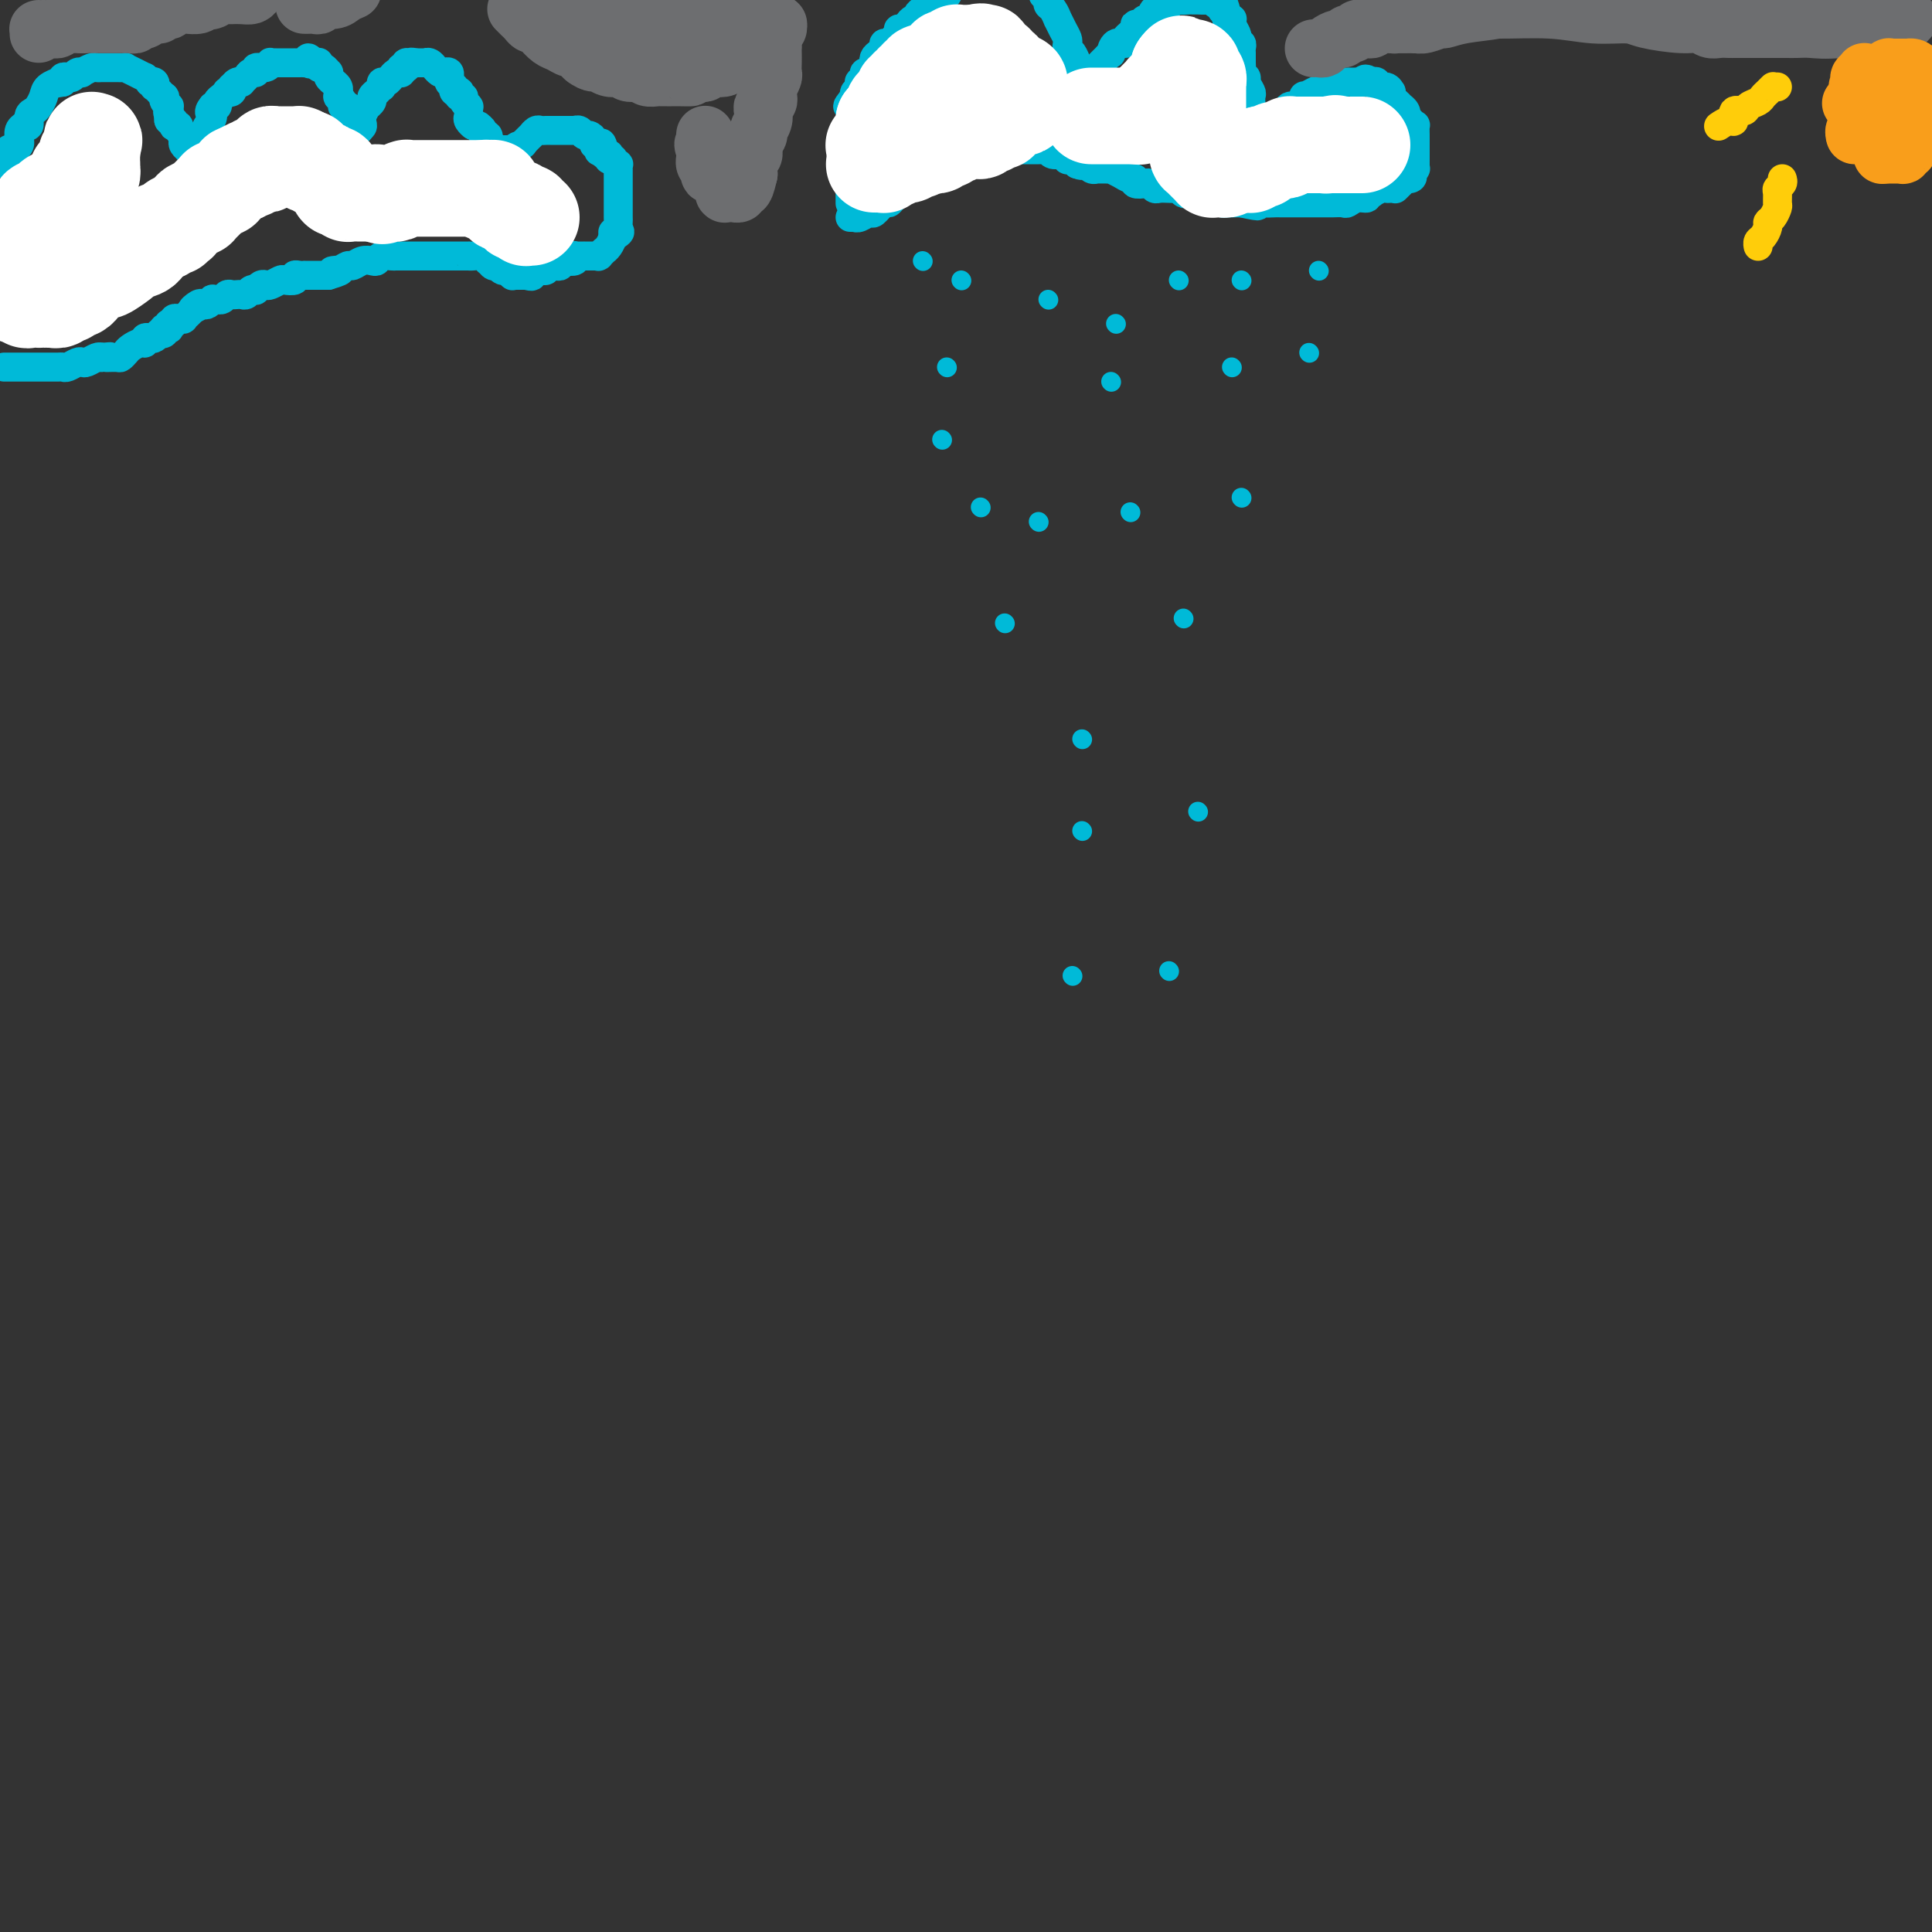 <svg viewBox='0 0 400 400' version='1.1' xmlns='http://www.w3.org/2000/svg' xmlns:xlink='http://www.w3.org/1999/xlink'><rect x="0" y="0" width="400" height="400" fill="#333333" stroke="none"/><g fill='none' stroke='#00BAD8' stroke-width='6' stroke-linecap='round' stroke-linejoin='round'><path d='M1,76c-0.128,-0.000 -0.257,-0.000 0,0c0.257,0.000 0.899,0.000 1,0c0.101,-0.000 -0.338,-0.000 0,0c0.338,0.000 1.453,0.000 2,0c0.547,-0.000 0.527,-0.000 1,0c0.473,0.000 1.440,0.000 2,0c0.560,-0.000 0.714,-0.000 1,0c0.286,0.000 0.706,0.001 1,0c0.294,-0.001 0.464,-0.004 1,0c0.536,0.004 1.439,0.015 2,0c0.561,-0.015 0.779,-0.056 1,0c0.221,0.056 0.444,0.207 1,0c0.556,-0.207 1.445,-0.774 2,-1c0.555,-0.226 0.778,-0.112 1,0c0.222,0.112 0.444,0.223 1,0c0.556,-0.223 1.444,-0.778 2,-1c0.556,-0.222 0.778,-0.111 1,0'/><path d='M21,74c3.212,-0.306 1.241,-0.071 1,0c-0.241,0.071 1.248,-0.024 2,0c0.752,0.024 0.766,0.165 1,0c0.234,-0.165 0.689,-0.636 1,-1c0.311,-0.364 0.479,-0.620 1,-1c0.521,-0.380 1.396,-0.886 2,-1c0.604,-0.114 0.936,0.162 1,0c0.064,-0.162 -0.142,-0.762 0,-1c0.142,-0.238 0.630,-0.115 1,0c0.370,0.115 0.621,0.223 1,0c0.379,-0.223 0.885,-0.778 1,-1c0.115,-0.222 -0.162,-0.112 0,0c0.162,0.112 0.761,0.227 1,0c0.239,-0.227 0.116,-0.797 0,-1c-0.116,-0.203 -0.227,-0.040 0,0c0.227,0.040 0.792,-0.042 1,0c0.208,0.042 0.060,0.208 0,0c-0.060,-0.208 -0.031,-0.792 0,-1c0.031,-0.208 0.065,-0.042 0,0c-0.065,0.042 -0.229,-0.041 0,0c0.229,0.041 0.850,0.207 1,0c0.150,-0.207 -0.171,-0.787 0,-1c0.171,-0.213 0.834,-0.061 1,0c0.166,0.061 -0.166,0.030 0,0c0.166,-0.030 0.828,-0.060 1,0c0.172,0.060 -0.146,0.208 0,0c0.146,-0.208 0.757,-0.774 1,-1c0.243,-0.226 0.117,-0.112 0,0c-0.117,0.112 -0.224,0.222 0,0c0.224,-0.222 0.778,-0.778 1,-1c0.222,-0.222 0.111,-0.111 0,0'/><path d='M40,64c2.892,-1.487 0.621,-0.206 0,0c-0.621,0.206 0.407,-0.663 1,-1c0.593,-0.337 0.751,-0.143 1,0c0.249,0.143 0.588,0.234 1,0c0.412,-0.234 0.898,-0.794 1,-1c0.102,-0.206 -0.180,-0.059 0,0c0.180,0.059 0.822,0.030 1,0c0.178,-0.030 -0.107,-0.060 0,0c0.107,0.060 0.606,0.212 1,0c0.394,-0.212 0.683,-0.788 1,-1c0.317,-0.212 0.662,-0.061 1,0c0.338,0.061 0.669,0.030 1,0c0.331,-0.030 0.662,-0.060 1,0c0.338,0.060 0.682,0.208 1,0c0.318,-0.208 0.610,-0.774 1,-1c0.390,-0.226 0.877,-0.112 1,0c0.123,0.112 -0.118,0.222 0,0c0.118,-0.222 0.593,-0.778 1,-1c0.407,-0.222 0.744,-0.111 1,0c0.256,0.111 0.432,0.222 1,0c0.568,-0.222 1.528,-0.777 2,-1c0.472,-0.223 0.456,-0.112 1,0c0.544,0.112 1.648,0.226 2,0c0.352,-0.226 -0.047,-0.793 0,-1c0.047,-0.207 0.541,-0.056 1,0c0.459,0.056 0.882,0.015 1,0c0.118,-0.015 -0.071,-0.004 0,0c0.071,0.004 0.400,0.001 1,0c0.600,-0.001 1.469,-0.000 2,0c0.531,0.000 0.723,0.000 1,0c0.277,-0.000 0.638,-0.000 1,0'/><path d='M68,57c4.527,-1.327 1.846,-1.144 1,-1c-0.846,0.144 0.144,0.249 1,0c0.856,-0.249 1.577,-0.850 2,-1c0.423,-0.150 0.546,0.152 1,0c0.454,-0.152 1.239,-0.759 2,-1c0.761,-0.241 1.498,-0.117 2,0c0.502,0.117 0.769,0.228 1,0c0.231,-0.228 0.425,-0.793 1,-1c0.575,-0.207 1.530,-0.055 2,0c0.470,0.055 0.455,0.015 1,0c0.545,-0.015 1.651,-0.004 2,0c0.349,0.004 -0.060,0.001 0,0c0.060,-0.001 0.590,-0.000 1,0c0.410,0.000 0.701,0.000 1,0c0.299,-0.000 0.605,-0.000 1,0c0.395,0.000 0.879,0.000 1,0c0.121,-0.000 -0.122,-0.000 0,0c0.122,0.000 0.610,-0.000 1,0c0.390,0.000 0.682,0.000 1,0c0.318,-0.000 0.661,-0.000 1,0c0.339,0.000 0.673,0.000 1,0c0.327,-0.000 0.647,-0.000 1,0c0.353,0.000 0.738,0.000 1,0c0.262,-0.000 0.403,-0.001 1,0c0.597,0.001 1.652,0.004 2,0c0.348,-0.004 -0.012,-0.015 0,0c0.012,0.015 0.395,0.057 1,0c0.605,-0.057 1.430,-0.211 2,0c0.570,0.211 0.884,0.788 1,1c0.116,0.212 0.033,0.061 0,0c-0.033,-0.061 -0.017,-0.030 0,0'/><path d='M101,54c3.338,0.095 1.682,-0.167 1,0c-0.682,0.167 -0.390,0.762 0,1c0.390,0.238 0.879,0.120 1,0c0.121,-0.120 -0.125,-0.242 0,0c0.125,0.242 0.621,0.850 1,1c0.379,0.150 0.640,-0.156 1,0c0.360,0.156 0.820,0.774 1,1c0.180,0.226 0.079,0.061 0,0c-0.079,-0.061 -0.137,-0.016 0,0c0.137,0.016 0.468,0.005 1,0c0.532,-0.005 1.266,-0.002 2,0'/><path d='M109,57c1.493,0.447 1.226,0.063 1,0c-0.226,-0.063 -0.412,0.193 0,0c0.412,-0.193 1.421,-0.835 2,-1c0.579,-0.165 0.729,0.148 1,0c0.271,-0.148 0.663,-0.758 1,-1c0.337,-0.242 0.620,-0.116 1,0c0.380,0.116 0.859,0.224 1,0c0.141,-0.224 -0.054,-0.778 0,-1c0.054,-0.222 0.357,-0.112 1,0c0.643,0.112 1.626,0.226 2,0c0.374,-0.226 0.139,-0.793 0,-1c-0.139,-0.207 -0.182,-0.056 0,0c0.182,0.056 0.589,0.015 1,0c0.411,-0.015 0.827,-0.004 1,0c0.173,0.004 0.103,0.001 0,0c-0.103,-0.001 -0.237,-0.000 0,0c0.237,0.000 0.847,0.000 1,0c0.153,-0.000 -0.151,-0.000 0,0c0.151,0.000 0.759,-0.000 1,0c0.241,0.000 0.117,0.000 0,0c-0.117,-0.000 -0.227,-0.000 0,0c0.227,0.000 0.792,0.001 1,0c0.208,-0.001 0.059,-0.004 0,0c-0.059,0.004 -0.030,0.015 0,0c0.030,-0.015 0.060,-0.056 0,0c-0.060,0.056 -0.209,0.209 0,0c0.209,-0.209 0.777,-0.780 1,-1c0.223,-0.220 0.101,-0.090 0,0c-0.101,0.090 -0.181,0.140 0,0c0.181,-0.140 0.623,-0.468 1,-1c0.377,-0.532 0.688,-1.266 1,-2'/><path d='M127,49c2.724,-1.477 0.534,-1.169 0,-1c-0.534,0.169 0.589,0.199 1,0c0.411,-0.199 0.110,-0.626 0,-1c-0.110,-0.374 -0.030,-0.697 0,-1c0.030,-0.303 0.008,-0.588 0,-1c-0.008,-0.412 -0.002,-0.950 0,-1c0.002,-0.050 0.001,0.390 0,0c-0.001,-0.390 -0.000,-1.610 0,-2c0.000,-0.390 0.000,0.049 0,0c-0.000,-0.049 -0.000,-0.587 0,-1c0.000,-0.413 0.000,-0.703 0,-1c-0.000,-0.297 -0.000,-0.602 0,-1c0.000,-0.398 0.000,-0.891 0,-1c-0.000,-0.109 -0.000,0.164 0,0c0.000,-0.164 0.000,-0.766 0,-1c-0.000,-0.234 -0.000,-0.102 0,0c0.000,0.102 0.000,0.172 0,0c-0.000,-0.172 -0.000,-0.586 0,-1c0.000,-0.414 0.001,-0.828 0,-1c-0.001,-0.172 -0.004,-0.102 0,0c0.004,0.102 0.016,0.237 0,0c-0.016,-0.237 -0.061,-0.847 0,-1c0.061,-0.153 0.226,0.152 0,0c-0.226,-0.152 -0.844,-0.759 -1,-1c-0.156,-0.241 0.151,-0.116 0,0c-0.151,0.116 -0.758,0.224 -1,0c-0.242,-0.224 -0.117,-0.778 0,-1c0.117,-0.222 0.227,-0.111 0,0c-0.227,0.111 -0.792,0.222 -1,0c-0.208,-0.222 -0.059,-0.778 0,-1c0.059,-0.222 0.030,-0.111 0,0'/><path d='M125,31c-0.536,-2.780 -0.874,-0.731 -1,0c-0.126,0.731 -0.038,0.144 0,0c0.038,-0.144 0.025,0.155 0,0c-0.025,-0.155 -0.062,-0.764 0,-1c0.062,-0.236 0.224,-0.101 0,0c-0.224,0.101 -0.833,0.167 -1,0c-0.167,-0.167 0.109,-0.567 0,-1c-0.109,-0.433 -0.604,-0.901 -1,-1c-0.396,-0.099 -0.693,0.170 -1,0c-0.307,-0.170 -0.625,-0.777 -1,-1c-0.375,-0.223 -0.808,-0.060 -1,0c-0.192,0.060 -0.141,0.016 0,0c0.141,-0.016 0.374,-0.004 0,0c-0.374,0.004 -1.354,0.001 -2,0c-0.646,-0.001 -0.957,-0.000 -1,0c-0.043,0.000 0.181,0.000 0,0c-0.181,-0.000 -0.766,-0.000 -1,0c-0.234,0.000 -0.118,-0.000 0,0c0.118,0.000 0.239,0.000 0,0c-0.239,-0.000 -0.837,-0.001 -1,0c-0.163,0.001 0.110,0.004 0,0c-0.110,-0.004 -0.604,-0.015 -1,0c-0.396,0.015 -0.694,0.056 -1,0c-0.306,-0.056 -0.622,-0.207 -1,0c-0.378,0.207 -0.820,0.774 -1,1c-0.180,0.226 -0.100,0.112 0,0c0.100,-0.112 0.220,-0.224 0,0c-0.220,0.224 -0.781,0.782 -1,1c-0.219,0.218 -0.098,0.097 0,0c0.098,-0.097 0.171,-0.171 0,0c-0.171,0.171 -0.585,0.585 -1,1'/><path d='M108,30c-1.872,0.480 -0.553,0.181 0,0c0.553,-0.181 0.341,-0.245 0,0c-0.341,0.245 -0.809,0.798 -1,1c-0.191,0.202 -0.104,0.054 0,0c0.104,-0.054 0.225,-0.015 0,0c-0.225,0.015 -0.796,0.004 -1,0c-0.204,-0.004 -0.041,-0.001 0,0c0.041,0.001 -0.041,0.000 0,0c0.041,-0.000 0.203,-0.000 0,0c-0.203,0.000 -0.773,0.000 -1,0c-0.227,-0.000 -0.112,0.000 0,0c0.112,-0.000 0.223,-0.000 0,0c-0.223,0.000 -0.778,0.000 -1,0c-0.222,-0.000 -0.111,-0.000 0,0c0.111,0.000 0.222,0.001 0,0c-0.222,-0.001 -0.776,-0.004 -1,0c-0.224,0.004 -0.116,0.016 0,0c0.116,-0.016 0.241,-0.061 0,0c-0.241,0.061 -0.849,0.226 -1,0c-0.151,-0.226 0.155,-0.844 0,-1c-0.155,-0.156 -0.773,0.150 -1,0c-0.227,-0.150 -0.065,-0.758 0,-1c0.065,-0.242 0.032,-0.120 0,0c-0.032,0.120 -0.065,0.239 0,0c0.065,-0.239 0.227,-0.834 0,-1c-0.227,-0.166 -0.845,0.099 -1,0c-0.155,-0.099 0.152,-0.563 0,-1c-0.152,-0.437 -0.762,-0.849 -1,-1c-0.238,-0.151 -0.102,-0.041 0,0c0.102,0.041 0.172,0.012 0,0c-0.172,-0.012 -0.586,-0.006 -1,0'/><path d='M98,26c-0.558,-0.726 0.047,-0.041 0,0c-0.047,0.041 -0.745,-0.564 -1,-1c-0.255,-0.436 -0.067,-0.705 0,-1c0.067,-0.295 0.014,-0.618 0,-1c-0.014,-0.382 0.011,-0.824 0,-1c-0.011,-0.176 -0.059,-0.085 0,0c0.059,0.085 0.226,0.163 0,0c-0.226,-0.163 -0.844,-0.566 -1,-1c-0.156,-0.434 0.151,-0.900 0,-1c-0.151,-0.100 -0.759,0.165 -1,0c-0.241,-0.165 -0.116,-0.761 0,-1c0.116,-0.239 0.224,-0.120 0,0c-0.224,0.120 -0.778,0.242 -1,0c-0.222,-0.242 -0.112,-0.848 0,-1c0.112,-0.152 0.226,0.151 0,0c-0.226,-0.151 -0.793,-0.758 -1,-1c-0.207,-0.242 -0.055,-0.121 0,0c0.055,0.121 0.012,0.242 0,0c-0.012,-0.242 0.008,-0.848 0,-1c-0.008,-0.152 -0.045,0.152 0,0c0.045,-0.152 0.170,-0.758 0,-1c-0.170,-0.242 -0.637,-0.121 -1,0c-0.363,0.121 -0.623,0.243 -1,0c-0.377,-0.243 -0.872,-0.850 -1,-1c-0.128,-0.150 0.110,0.156 0,0c-0.110,-0.156 -0.568,-0.774 -1,-1c-0.432,-0.226 -0.837,-0.061 -1,0c-0.163,0.061 -0.085,0.016 0,0c0.085,-0.016 0.177,-0.004 0,0c-0.177,0.004 -0.622,0.001 -1,0c-0.378,-0.001 -0.689,-0.001 -1,0'/><path d='M86,13c-1.250,-0.293 -0.875,-0.027 -1,0c-0.125,0.027 -0.752,-0.185 -1,0c-0.248,0.185 -0.118,0.768 0,1c0.118,0.232 0.225,0.114 0,0c-0.225,-0.114 -0.782,-0.223 -1,0c-0.218,0.223 -0.096,0.777 0,1c0.096,0.223 0.167,0.117 0,0c-0.167,-0.117 -0.570,-0.243 -1,0c-0.430,0.243 -0.886,0.854 -1,1c-0.114,0.146 0.114,-0.172 0,0c-0.114,0.172 -0.570,0.834 -1,1c-0.430,0.166 -0.833,-0.166 -1,0c-0.167,0.166 -0.096,0.828 0,1c0.096,0.172 0.218,-0.147 0,0c-0.218,0.147 -0.775,0.760 -1,1c-0.225,0.240 -0.117,0.107 0,0c0.117,-0.107 0.243,-0.188 0,0c-0.243,0.188 -0.853,0.644 -1,1c-0.147,0.356 0.171,0.610 0,1c-0.171,0.390 -0.830,0.914 -1,1c-0.170,0.086 0.150,-0.266 0,0c-0.150,0.266 -0.771,1.148 -1,2c-0.229,0.852 -0.065,1.672 0,2c0.065,0.328 0.033,0.164 0,0'/><path d='M75,26c-1.637,2.054 -0.229,0.690 0,0c0.229,-0.690 -0.722,-0.706 -1,-1c-0.278,-0.294 0.118,-0.867 0,-1c-0.118,-0.133 -0.750,0.175 -1,0c-0.250,-0.175 -0.119,-0.831 0,-1c0.119,-0.169 0.224,0.151 0,0c-0.224,-0.151 -0.778,-0.772 -1,-1c-0.222,-0.228 -0.111,-0.064 0,0c0.111,0.064 0.222,0.027 0,0c-0.222,-0.027 -0.778,-0.045 -1,0c-0.222,0.045 -0.112,0.152 0,0c0.112,-0.152 0.226,-0.562 0,-1c-0.226,-0.438 -0.792,-0.905 -1,-1c-0.208,-0.095 -0.060,0.181 0,0c0.060,-0.181 0.030,-0.819 0,-1c-0.030,-0.181 -0.060,0.096 0,0c0.060,-0.096 0.208,-0.564 0,-1c-0.208,-0.436 -0.774,-0.839 -1,-1c-0.226,-0.161 -0.112,-0.081 0,0c0.112,0.081 0.224,0.161 0,0c-0.224,-0.161 -0.782,-0.564 -1,-1c-0.218,-0.436 -0.097,-0.905 0,-1c0.097,-0.095 0.169,0.185 0,0c-0.169,-0.185 -0.580,-0.834 -1,-1c-0.420,-0.166 -0.848,0.152 -1,0c-0.152,-0.152 -0.027,-0.773 0,-1c0.027,-0.227 -0.045,-0.061 0,0c0.045,0.061 0.208,0.016 0,0c-0.208,-0.016 -0.787,-0.004 -1,0c-0.213,0.004 -0.061,0.001 0,0c0.061,-0.001 0.030,-0.001 0,0'/><path d='M65,13c-1.791,-2.011 -1.267,-0.539 -1,0c0.267,0.539 0.278,0.144 0,0c-0.278,-0.144 -0.846,-0.039 -1,0c-0.154,0.039 0.104,0.010 0,0c-0.104,-0.010 -0.571,-0.003 -1,0c-0.429,0.003 -0.822,0.001 -1,0c-0.178,-0.001 -0.143,-0.000 0,0c0.143,0.000 0.393,-0.000 0,0c-0.393,0.000 -1.430,0.000 -2,0c-0.570,-0.000 -0.674,-0.001 -1,0c-0.326,0.001 -0.874,0.004 -1,0c-0.126,-0.004 0.169,-0.016 0,0c-0.169,0.016 -0.801,0.061 -1,0c-0.199,-0.061 0.035,-0.227 0,0c-0.035,0.227 -0.338,0.848 -1,1c-0.662,0.152 -1.684,-0.166 -2,0c-0.316,0.166 0.074,0.815 0,1c-0.074,0.185 -0.611,-0.095 -1,0c-0.389,0.095 -0.630,0.565 -1,1c-0.370,0.435 -0.870,0.833 -1,1c-0.130,0.167 0.110,0.101 0,0c-0.110,-0.101 -0.569,-0.237 -1,0c-0.431,0.237 -0.833,0.847 -1,1c-0.167,0.153 -0.100,-0.152 0,0c0.100,0.152 0.233,0.762 0,1c-0.233,0.238 -0.832,0.106 -1,0c-0.168,-0.106 0.096,-0.186 0,0c-0.096,0.186 -0.551,0.637 -1,1c-0.449,0.363 -0.890,0.636 -1,1c-0.110,0.364 0.111,0.818 0,1c-0.111,0.182 -0.556,0.091 -1,0'/><path d='M44,22c-1.333,1.572 -0.165,1.500 0,2c0.165,0.500 -0.674,1.570 -1,2c-0.326,0.430 -0.139,0.219 0,0c0.139,-0.219 0.230,-0.447 0,0c-0.230,0.447 -0.779,1.570 -1,2c-0.221,0.430 -0.112,0.167 0,0c0.112,-0.167 0.227,-0.237 0,0c-0.227,0.237 -0.797,0.780 -1,1c-0.203,0.220 -0.040,0.115 0,0c0.040,-0.115 -0.042,-0.241 0,0c0.042,0.241 0.207,0.849 0,1c-0.207,0.151 -0.787,-0.156 -1,0c-0.213,0.156 -0.061,0.774 0,1c0.061,0.226 0.030,0.061 0,0c-0.030,-0.061 -0.061,-0.016 0,0c0.061,0.016 0.212,0.004 0,0c-0.212,-0.004 -0.788,-0.000 -1,0c-0.212,0.000 -0.061,-0.003 0,0c0.061,0.003 0.030,0.012 0,0c-0.030,-0.012 -0.060,-0.045 0,0c0.060,0.045 0.208,0.167 0,0c-0.208,-0.167 -0.773,-0.623 -1,-1c-0.227,-0.377 -0.117,-0.676 0,-1c0.117,-0.324 0.241,-0.674 0,-1c-0.241,-0.326 -0.848,-0.627 -1,-1c-0.152,-0.373 0.152,-0.817 0,-1c-0.152,-0.183 -0.759,-0.104 -1,0c-0.241,0.104 -0.116,0.234 0,0c0.116,-0.234 0.224,-0.832 0,-1c-0.224,-0.168 -0.778,0.095 -1,0c-0.222,-0.095 -0.111,-0.547 0,-1'/><path d='M35,24c-0.615,-1.246 -0.151,-0.860 0,-1c0.151,-0.140 -0.011,-0.807 0,-1c0.011,-0.193 0.195,0.088 0,0c-0.195,-0.088 -0.771,-0.546 -1,-1c-0.229,-0.454 -0.113,-0.905 0,-1c0.113,-0.095 0.223,0.167 0,0c-0.223,-0.167 -0.778,-0.762 -1,-1c-0.222,-0.238 -0.111,-0.120 0,0c0.111,0.120 0.222,0.242 0,0c-0.222,-0.242 -0.776,-0.848 -1,-1c-0.224,-0.152 -0.117,0.152 0,0c0.117,-0.152 0.243,-0.758 0,-1c-0.243,-0.242 -0.855,-0.120 -1,0c-0.145,0.120 0.178,0.239 0,0c-0.178,-0.239 -0.855,-0.834 -1,-1c-0.145,-0.166 0.244,0.099 0,0c-0.244,-0.099 -1.121,-0.562 -2,-1c-0.879,-0.438 -1.762,-0.849 -2,-1c-0.238,-0.151 0.167,-0.040 0,0c-0.167,0.040 -0.908,0.010 -2,0c-1.092,-0.010 -2.535,0.001 -3,0c-0.465,-0.001 0.048,-0.014 0,0c-0.048,0.014 -0.657,0.055 -1,0c-0.343,-0.055 -0.421,-0.207 -1,0c-0.579,0.207 -1.661,0.774 -2,1c-0.339,0.226 0.063,0.112 0,0c-0.063,-0.112 -0.591,-0.224 -1,0c-0.409,0.224 -0.697,0.782 -1,1c-0.303,0.218 -0.620,0.097 -1,0c-0.380,-0.097 -0.823,-0.171 -1,0c-0.177,0.171 -0.089,0.585 0,1'/><path d='M13,17c-2.129,0.428 -0.951,-0.001 -1,0c-0.049,0.001 -1.324,0.433 -2,1c-0.676,0.567 -0.755,1.270 -1,2c-0.245,0.730 -0.658,1.488 -1,2c-0.342,0.512 -0.612,0.778 -1,1c-0.388,0.222 -0.892,0.401 -1,1c-0.108,0.599 0.181,1.618 0,2c-0.181,0.382 -0.833,0.126 -1,0c-0.167,-0.126 0.153,-0.122 0,0c-0.153,0.122 -0.777,0.362 -1,1c-0.223,0.638 -0.046,1.674 0,2c0.046,0.326 -0.039,-0.056 0,0c0.039,0.056 0.203,0.551 0,1c-0.203,0.449 -0.773,0.851 -1,1c-0.227,0.149 -0.112,0.044 0,0c0.112,-0.044 0.223,-0.027 0,0c-0.223,0.027 -0.778,0.063 -1,0c-0.222,-0.063 -0.112,-0.227 0,0c0.112,0.227 0.226,0.844 0,1c-0.226,0.156 -0.793,-0.151 -1,0c-0.207,0.151 -0.056,0.759 0,1c0.056,0.241 0.015,0.116 0,0c-0.015,-0.116 -0.004,-0.224 0,0c0.004,0.224 0.001,0.778 0,1c-0.001,0.222 -0.001,0.111 0,0'/><path d='M176,45c0.438,0.009 0.876,0.019 1,0c0.124,-0.019 -0.065,-0.065 0,0c0.065,0.065 0.385,0.243 1,0c0.615,-0.243 1.526,-0.905 2,-1c0.474,-0.095 0.509,0.378 1,0c0.491,-0.378 1.436,-1.608 2,-2c0.564,-0.392 0.748,0.052 1,0c0.252,-0.052 0.573,-0.602 1,-1c0.427,-0.398 0.959,-0.645 1,-1c0.041,-0.355 -0.410,-0.817 0,-1c0.410,-0.183 1.681,-0.085 2,0c0.319,0.085 -0.315,0.159 0,0c0.315,-0.159 1.579,-0.549 2,-1c0.421,-0.451 -0.002,-0.962 0,-1c0.002,-0.038 0.430,0.397 1,0c0.570,-0.397 1.283,-1.626 2,-2c0.717,-0.374 1.440,0.106 2,0c0.560,-0.106 0.959,-0.798 1,-1c0.041,-0.202 -0.274,0.085 0,0c0.274,-0.085 1.137,-0.543 2,-1'/><path d='M198,33c3.577,-1.797 1.518,-0.289 1,0c-0.518,0.289 0.505,-0.641 1,-1c0.495,-0.359 0.463,-0.149 1,0c0.537,0.149 1.645,0.236 2,0c0.355,-0.236 -0.042,-0.795 0,-1c0.042,-0.205 0.523,-0.055 1,0c0.477,0.055 0.951,0.015 1,0c0.049,-0.015 -0.327,-0.004 0,0c0.327,0.004 1.358,0.001 2,0c0.642,-0.001 0.894,-0.000 1,0c0.106,0.000 0.066,0.000 0,0c-0.066,-0.000 -0.159,-0.000 0,0c0.159,0.000 0.568,0.000 1,0c0.432,-0.000 0.885,-0.000 1,0c0.115,0.000 -0.109,-0.000 0,0c0.109,0.000 0.550,0.000 1,0c0.450,-0.000 0.908,-0.000 1,0c0.092,0.000 -0.183,0.000 0,0c0.183,-0.000 0.822,-0.000 1,0c0.178,0.000 -0.106,0.000 0,0c0.106,-0.000 0.602,-0.001 1,0c0.398,0.001 0.697,0.004 1,0c0.303,-0.004 0.609,-0.016 1,0c0.391,0.016 0.865,0.061 1,0c0.135,-0.061 -0.070,-0.226 0,0c0.070,0.226 0.414,0.844 1,1c0.586,0.156 1.414,-0.152 2,0c0.586,0.152 0.930,0.762 1,1c0.070,0.238 -0.135,0.102 0,0c0.135,-0.102 0.610,-0.172 1,0c0.390,0.172 0.695,0.586 1,1'/><path d='M223,34c1.260,0.480 0.910,0.181 1,0c0.090,-0.181 0.619,-0.245 1,0c0.381,0.245 0.614,0.798 1,1c0.386,0.202 0.925,0.053 1,0c0.075,-0.053 -0.314,-0.012 0,0c0.314,0.012 1.330,-0.007 2,0c0.670,0.007 0.993,0.039 1,0c0.007,-0.039 -0.301,-0.150 0,0c0.301,0.150 1.212,0.562 2,1c0.788,0.438 1.454,0.901 2,1c0.546,0.099 0.973,-0.166 1,0c0.027,0.166 -0.344,0.762 0,1c0.344,0.238 1.404,0.116 2,0c0.596,-0.116 0.728,-0.227 1,0c0.272,0.227 0.685,0.792 1,1c0.315,0.208 0.533,0.059 1,0c0.467,-0.059 1.185,-0.030 2,0c0.815,0.030 1.728,0.060 2,0c0.272,-0.060 -0.097,-0.208 0,0c0.097,0.208 0.660,0.774 1,1c0.340,0.226 0.458,0.112 1,0c0.542,-0.112 1.507,-0.222 2,0c0.493,0.222 0.514,0.778 1,1c0.486,0.222 1.437,0.112 2,0c0.563,-0.112 0.737,-0.226 1,0c0.263,0.226 0.613,0.793 1,1c0.387,0.207 0.811,0.056 1,0c0.189,-0.056 0.143,-0.015 0,0c-0.143,0.015 -0.385,0.004 0,0c0.385,-0.004 1.396,-0.001 2,0c0.604,0.001 0.802,0.001 1,0'/><path d='M257,42c5.637,1.238 2.729,0.332 2,0c-0.729,-0.332 0.722,-0.089 2,0c1.278,0.089 2.382,0.024 3,0c0.618,-0.024 0.748,-0.006 1,0c0.252,0.006 0.626,0.002 1,0c0.374,-0.002 0.748,-0.000 1,0c0.252,0.000 0.381,0.000 1,0c0.619,-0.000 1.729,-0.000 2,0c0.271,0.000 -0.295,0.000 0,0c0.295,-0.000 1.452,-0.000 2,0c0.548,0.000 0.489,0.000 1,0c0.511,-0.000 1.594,-0.000 2,0c0.406,0.000 0.136,0.001 0,0c-0.136,-0.001 -0.136,-0.004 0,0c0.136,0.004 0.408,0.016 1,0c0.592,-0.016 1.502,-0.061 2,0c0.498,0.061 0.582,0.226 1,0c0.418,-0.226 1.168,-0.844 2,-1c0.832,-0.156 1.746,0.151 2,0c0.254,-0.151 -0.153,-0.758 0,-1c0.153,-0.242 0.867,-0.117 1,0c0.133,0.117 -0.314,0.228 0,0c0.314,-0.228 1.391,-0.793 2,-1c0.609,-0.207 0.751,-0.054 1,0c0.249,0.054 0.607,0.011 1,0c0.393,-0.011 0.823,0.012 1,0c0.177,-0.012 0.103,-0.058 0,0c-0.103,0.058 -0.234,0.222 0,0c0.234,-0.222 0.832,-0.829 1,-1c0.168,-0.171 -0.095,0.094 0,0c0.095,-0.094 0.547,-0.547 1,-1'/><path d='M291,37c2.099,-0.729 1.347,-0.051 1,0c-0.347,0.051 -0.289,-0.526 0,-1c0.289,-0.474 0.810,-0.844 1,-1c0.190,-0.156 0.051,-0.096 0,0c-0.051,0.096 -0.014,0.228 0,0c0.014,-0.228 0.004,-0.818 0,-1c-0.004,-0.182 -0.001,0.043 0,0c0.001,-0.043 0.000,-0.355 0,-1c-0.000,-0.645 -0.000,-1.622 0,-2c0.000,-0.378 0.000,-0.157 0,0c-0.000,0.157 0.000,0.251 0,0c-0.000,-0.251 -0.000,-0.845 0,-1c0.000,-0.155 0.001,0.131 0,0c-0.001,-0.131 -0.003,-0.679 0,-1c0.003,-0.321 0.011,-0.416 0,-1c-0.011,-0.584 -0.042,-1.658 0,-2c0.042,-0.342 0.156,0.049 0,0c-0.156,-0.049 -0.582,-0.539 -1,-1c-0.418,-0.461 -0.829,-0.893 -1,-1c-0.171,-0.107 -0.101,0.112 0,0c0.101,-0.112 0.234,-0.554 0,-1c-0.234,-0.446 -0.833,-0.894 -1,-1c-0.167,-0.106 0.099,0.130 0,0c-0.099,-0.130 -0.564,-0.627 -1,-1c-0.436,-0.373 -0.842,-0.621 -1,-1c-0.158,-0.379 -0.066,-0.890 0,-1c0.066,-0.110 0.106,0.180 0,0c-0.106,-0.180 -0.358,-0.832 -1,-1c-0.642,-0.168 -1.673,0.147 -2,0c-0.327,-0.147 0.049,-0.756 0,-1c-0.049,-0.244 -0.525,-0.122 -1,0'/><path d='M284,17c-1.627,-1.238 -1.694,-0.332 -2,0c-0.306,0.332 -0.850,0.089 -1,0c-0.150,-0.089 0.093,-0.024 0,0c-0.093,0.024 -0.522,0.005 -1,0c-0.478,-0.005 -1.006,0.002 -1,0c0.006,-0.002 0.546,-0.012 0,0c-0.546,0.012 -2.178,0.046 -3,0c-0.822,-0.046 -0.832,-0.172 -1,0c-0.168,0.172 -0.492,0.643 -1,1c-0.508,0.357 -1.201,0.602 -2,1c-0.799,0.398 -1.706,0.951 -2,1c-0.294,0.049 0.024,-0.404 0,0c-0.024,0.404 -0.391,1.666 -1,2c-0.609,0.334 -1.460,-0.260 -2,0c-0.540,0.260 -0.771,1.375 -1,2c-0.229,0.625 -0.458,0.760 -1,1c-0.542,0.240 -1.399,0.587 -2,1c-0.601,0.413 -0.946,0.894 -1,1c-0.054,0.106 0.182,-0.164 0,0c-0.182,0.164 -0.781,0.761 -1,1c-0.219,0.239 -0.058,0.120 0,0c0.058,-0.120 0.011,-0.243 0,0c-0.011,0.243 0.012,0.850 0,1c-0.012,0.150 -0.060,-0.156 0,0c0.060,0.156 0.226,0.774 0,1c-0.226,0.226 -0.845,0.061 -1,0c-0.155,-0.061 0.154,-0.016 0,0c-0.154,0.016 -0.772,0.004 -1,0c-0.228,-0.004 -0.065,-0.001 0,0c0.065,0.001 0.033,0.001 0,0'/><path d='M259,30c-2.011,1.458 -0.539,-0.397 0,-1c0.539,-0.603 0.144,0.045 0,0c-0.144,-0.045 -0.039,-0.782 0,-1c0.039,-0.218 0.010,0.082 0,0c-0.010,-0.082 -0.003,-0.547 0,-1c0.003,-0.453 0.001,-0.896 0,-1c-0.001,-0.104 -0.000,0.130 0,0c0.000,-0.130 0.000,-0.625 0,-1c-0.000,-0.375 -0.000,-0.629 0,-1c0.000,-0.371 0.001,-0.858 0,-1c-0.001,-0.142 -0.004,0.060 0,0c0.004,-0.060 0.016,-0.383 0,-1c-0.016,-0.617 -0.061,-1.527 0,-2c0.061,-0.473 0.227,-0.508 0,-1c-0.227,-0.492 -0.845,-1.440 -1,-2c-0.155,-0.560 0.155,-0.731 0,-1c-0.155,-0.269 -0.774,-0.635 -1,-1c-0.226,-0.365 -0.060,-0.729 0,-1c0.060,-0.271 0.012,-0.450 0,-1c-0.012,-0.550 0.011,-1.471 0,-2c-0.011,-0.529 -0.054,-0.666 0,-1c0.054,-0.334 0.207,-0.867 0,-1c-0.207,-0.133 -0.774,0.132 -1,0c-0.226,-0.132 -0.112,-0.663 0,-1c0.112,-0.337 0.222,-0.482 0,-1c-0.222,-0.518 -0.778,-1.411 -1,-2c-0.222,-0.589 -0.112,-0.876 0,-1c0.112,-0.124 0.226,-0.085 0,0c-0.226,0.085 -0.792,0.215 -1,0c-0.208,-0.215 -0.060,-0.776 0,-1c0.060,-0.224 0.030,-0.112 0,0'/><path d='M254,3c-1.012,-4.338 -1.043,-1.684 -1,-1c0.043,0.684 0.162,-0.601 0,-1c-0.162,-0.399 -0.603,0.089 -1,0c-0.397,-0.089 -0.751,-0.756 -1,-1c-0.249,-0.244 -0.394,-0.066 -1,0c-0.606,0.066 -1.672,0.018 -2,0c-0.328,-0.018 0.082,-0.007 0,0c-0.082,0.007 -0.655,0.010 -1,0c-0.345,-0.010 -0.463,-0.033 -1,0c-0.537,0.033 -1.492,0.122 -2,0c-0.508,-0.122 -0.570,-0.454 -1,0c-0.430,0.454 -1.228,1.695 -2,2c-0.772,0.305 -1.518,-0.325 -2,0c-0.482,0.325 -0.701,1.606 -1,2c-0.299,0.394 -0.676,-0.098 -1,0c-0.324,0.098 -0.593,0.787 -1,1c-0.407,0.213 -0.953,-0.050 -1,0c-0.047,0.050 0.404,0.414 0,1c-0.404,0.586 -1.662,1.396 -2,2c-0.338,0.604 0.246,1.002 0,1c-0.246,-0.002 -1.322,-0.405 -2,0c-0.678,0.405 -0.960,1.619 -1,2c-0.040,0.381 0.161,-0.071 0,0c-0.161,0.071 -0.683,0.664 -1,1c-0.317,0.336 -0.428,0.416 -1,1c-0.572,0.584 -1.603,1.673 -2,2c-0.397,0.327 -0.158,-0.108 0,0c0.158,0.108 0.235,0.760 0,1c-0.235,0.240 -0.781,0.069 -1,0c-0.219,-0.069 -0.109,-0.034 0,0'/><path d='M225,16c-3.179,2.301 -1.626,0.053 -1,-1c0.626,-1.053 0.325,-0.912 0,-1c-0.325,-0.088 -0.675,-0.404 -1,-1c-0.325,-0.596 -0.626,-1.472 -1,-2c-0.374,-0.528 -0.822,-0.710 -1,-1c-0.178,-0.290 -0.085,-0.689 0,-1c0.085,-0.311 0.164,-0.535 0,-1c-0.164,-0.465 -0.569,-1.171 -1,-2c-0.431,-0.829 -0.886,-1.781 -1,-2c-0.114,-0.219 0.113,0.295 0,0c-0.113,-0.295 -0.565,-1.399 -1,-2c-0.435,-0.601 -0.851,-0.700 -1,-1c-0.149,-0.300 -0.030,-0.802 0,-1c0.030,-0.198 -0.031,-0.092 0,0c0.031,0.092 0.152,0.169 0,0c-0.152,-0.169 -0.576,-0.585 -1,-1'/><path d='M196,-1c0.117,-0.111 0.234,-0.222 0,0c-0.234,0.222 -0.818,0.777 -1,1c-0.182,0.223 0.040,0.115 0,0c-0.040,-0.115 -0.340,-0.238 -1,0c-0.660,0.238 -1.679,0.838 -2,1c-0.321,0.162 0.055,-0.115 0,0c-0.055,0.115 -0.539,0.622 -1,1c-0.461,0.378 -0.897,0.627 -1,1c-0.103,0.373 0.126,0.870 0,1c-0.126,0.130 -0.607,-0.106 -1,0c-0.393,0.106 -0.698,0.553 -1,1c-0.302,0.447 -0.602,0.894 -1,1c-0.398,0.106 -0.894,-0.129 -1,0c-0.106,0.129 0.178,0.622 0,1c-0.178,0.378 -0.817,0.640 -1,1c-0.183,0.360 0.092,0.817 0,1c-0.092,0.183 -0.550,0.090 -1,0c-0.450,-0.090 -0.891,-0.177 -1,0c-0.109,0.177 0.115,0.620 0,1c-0.115,0.380 -0.570,0.698 -1,1c-0.430,0.302 -0.837,0.588 -1,1c-0.163,0.412 -0.082,0.950 0,1c0.082,0.050 0.167,-0.389 0,0c-0.167,0.389 -0.584,1.607 -1,2c-0.416,0.393 -0.830,-0.039 -1,0c-0.170,0.039 -0.097,0.549 0,1c0.097,0.451 0.218,0.842 0,1c-0.218,0.158 -0.777,0.084 -1,0c-0.223,-0.084 -0.111,-0.177 0,0c0.111,0.177 0.222,0.625 0,1c-0.222,0.375 -0.778,0.679 -1,1c-0.222,0.321 -0.111,0.661 0,1'/><path d='M177,20c-2.940,3.460 -0.792,1.610 0,1c0.792,-0.610 0.226,0.020 0,1c-0.226,0.980 -0.113,2.309 0,3c0.113,0.691 0.226,0.745 0,1c-0.226,0.255 -0.793,0.711 -1,1c-0.207,0.289 -0.056,0.411 0,1c0.056,0.589 0.015,1.644 0,2c-0.015,0.356 -0.004,0.012 0,0c0.004,-0.012 0.001,0.309 0,1c-0.001,0.691 -0.000,1.752 0,2c0.000,0.248 0.000,-0.318 0,0c-0.000,0.318 -0.000,1.520 0,2c0.000,0.480 0.000,0.236 0,0c-0.000,-0.236 -0.000,-0.466 0,0c0.000,0.466 0.000,1.627 0,2c-0.000,0.373 -0.000,-0.044 0,0c0.000,0.044 0.000,0.547 0,1c-0.000,0.453 -0.000,0.856 0,1c0.000,0.144 0.000,0.028 0,0c-0.000,-0.028 -0.000,0.031 0,0c0.000,-0.031 0.000,-0.153 0,0c-0.000,0.153 -0.000,0.581 0,1c0.000,0.419 0.000,0.830 0,1c-0.000,0.170 -0.000,0.098 0,0c0.000,-0.098 0.000,-0.222 0,0c-0.000,0.222 -0.000,0.792 0,1c0.000,0.208 0.000,0.056 0,0c-0.000,-0.056 -0.000,-0.015 0,0c0.000,0.015 0.000,0.004 0,0c-0.000,-0.004 0.000,-0.002 0,0'/></g>
<g fill='none' stroke='#FFFFFF' stroke-width='20' stroke-linecap='round' stroke-linejoin='round'><path d='M181,30c-0.083,0.061 -0.166,0.121 0,0c0.166,-0.121 0.580,-0.425 1,-1c0.420,-0.575 0.845,-1.422 1,-2c0.155,-0.578 0.042,-0.886 0,-1c-0.042,-0.114 -0.011,-0.033 0,0c0.011,0.033 0.003,0.019 0,0c-0.003,-0.019 -0.001,-0.044 0,0c0.001,0.044 0.000,0.155 0,0c-0.000,-0.155 -0.000,-0.578 0,-1'/><path d='M183,25c0.552,-0.730 0.933,-0.056 1,0c0.067,0.056 -0.179,-0.506 0,-1c0.179,-0.494 0.784,-0.921 1,-1c0.216,-0.079 0.044,0.189 0,0c-0.044,-0.189 0.041,-0.835 0,-1c-0.041,-0.165 -0.207,0.152 0,0c0.207,-0.152 0.786,-0.772 1,-1c0.214,-0.228 0.061,-0.065 0,0c-0.061,0.065 -0.030,0.033 0,0c0.030,-0.033 0.060,-0.065 0,0c-0.060,0.065 -0.208,0.229 0,0c0.208,-0.229 0.773,-0.850 1,-1c0.227,-0.150 0.117,0.170 0,0c-0.117,-0.170 -0.241,-0.829 0,-1c0.241,-0.171 0.848,0.147 1,0c0.152,-0.147 -0.152,-0.757 0,-1c0.152,-0.243 0.759,-0.118 1,0c0.241,0.118 0.117,0.227 0,0c-0.117,-0.227 -0.227,-0.792 0,-1c0.227,-0.208 0.792,-0.059 1,0c0.208,0.059 0.059,0.030 0,0c-0.059,-0.030 -0.030,-0.060 0,0c0.030,0.060 0.060,0.208 0,0c-0.060,-0.208 -0.208,-0.774 0,-1c0.208,-0.226 0.774,-0.113 1,0c0.226,0.113 0.112,0.226 0,0c-0.112,-0.226 -0.223,-0.793 0,-1c0.223,-0.207 0.782,-0.056 1,0c0.218,0.056 0.097,0.015 0,0c-0.097,-0.015 -0.171,-0.004 0,0c0.171,0.004 0.585,0.002 1,0'/><path d='M193,15c1.487,-1.487 0.206,-0.206 0,0c-0.206,0.206 0.663,-0.663 1,-1c0.337,-0.337 0.143,-0.143 0,0c-0.143,0.143 -0.235,0.235 0,0c0.235,-0.235 0.795,-0.795 1,-1c0.205,-0.205 0.054,-0.054 0,0c-0.054,0.054 -0.010,0.011 0,0c0.010,-0.011 -0.012,0.011 0,0c0.012,-0.011 0.060,-0.055 0,0c-0.060,0.055 -0.226,0.211 0,0c0.226,-0.211 0.844,-0.788 1,-1c0.156,-0.212 -0.151,-0.061 0,0c0.151,0.061 0.759,0.030 1,0c0.241,-0.030 0.116,-0.061 0,0c-0.116,0.061 -0.224,0.212 0,0c0.224,-0.212 0.778,-0.789 1,-1c0.222,-0.211 0.112,-0.057 0,0c-0.112,0.057 -0.226,0.015 0,0c0.226,-0.015 0.792,-0.004 1,0c0.208,0.004 0.060,0.001 0,0c-0.060,-0.001 -0.030,-0.000 0,0c0.030,0.000 0.060,0.000 0,0c-0.060,-0.000 -0.208,-0.000 0,0c0.208,0.000 0.774,0.000 1,0c0.226,-0.000 0.112,-0.000 0,0c-0.112,0.000 -0.222,0.000 0,0c0.222,-0.000 0.778,-0.000 1,0c0.222,0.000 0.111,0.000 0,0c-0.111,-0.000 -0.222,-0.000 0,0c0.222,0.000 0.778,0.000 1,0c0.222,-0.000 0.111,-0.000 0,0'/><path d='M202,11c1.614,-0.619 1.151,-0.167 1,0c-0.151,0.167 0.012,0.048 0,0c-0.012,-0.048 -0.199,-0.027 0,0c0.199,0.027 0.784,0.059 1,0c0.216,-0.059 0.061,-0.208 0,0c-0.061,0.208 -0.030,0.774 0,1c0.030,0.226 0.060,0.113 0,0c-0.060,-0.113 -0.208,-0.227 0,0c0.208,0.227 0.774,0.793 1,1c0.226,0.207 0.112,0.054 0,0c-0.112,-0.054 -0.222,-0.011 0,0c0.222,0.011 0.776,-0.012 1,0c0.224,0.012 0.117,0.058 0,0c-0.117,-0.058 -0.243,-0.222 0,0c0.243,0.222 0.854,0.829 1,1c0.146,0.171 -0.172,-0.094 0,0c0.172,0.094 0.835,0.547 1,1c0.165,0.453 -0.167,0.906 0,1c0.167,0.094 0.833,-0.172 1,0c0.167,0.172 -0.166,0.782 0,1c0.166,0.218 0.829,0.043 1,0c0.171,-0.043 -0.150,0.045 0,0c0.150,-0.045 0.771,-0.223 1,0c0.229,0.223 0.065,0.847 0,1c-0.065,0.153 -0.030,-0.166 0,0c0.030,0.166 0.057,0.815 0,1c-0.057,0.185 -0.198,-0.094 0,0c0.198,0.094 0.733,0.561 1,1c0.267,0.439 0.264,0.849 0,1c-0.264,0.151 -0.790,0.043 -1,0c-0.210,-0.043 -0.105,-0.022 0,0'/><path d='M211,21c1.436,1.789 0.525,1.263 0,1c-0.525,-0.263 -0.663,-0.263 -1,0c-0.337,0.263 -0.874,0.787 -1,1c-0.126,0.213 0.158,0.113 0,0c-0.158,-0.113 -0.760,-0.240 -1,0c-0.240,0.240 -0.120,0.848 0,1c0.120,0.152 0.240,-0.152 0,0c-0.240,0.152 -0.839,0.759 -1,1c-0.161,0.241 0.114,0.117 0,0c-0.114,-0.117 -0.619,-0.228 -1,0c-0.381,0.228 -0.637,0.793 -1,1c-0.363,0.207 -0.833,0.054 -1,0c-0.167,-0.054 -0.030,-0.011 0,0c0.030,0.011 -0.048,-0.011 0,0c0.048,0.011 0.220,0.056 0,0c-0.220,-0.056 -0.834,-0.211 -1,0c-0.166,0.211 0.114,0.789 0,1c-0.114,0.211 -0.623,0.057 -1,0c-0.377,-0.057 -0.622,-0.016 -1,0c-0.378,0.016 -0.889,0.008 -1,0c-0.111,-0.008 0.177,-0.017 0,0c-0.177,0.017 -0.821,0.061 -1,0c-0.179,-0.061 0.106,-0.226 0,0c-0.106,0.226 -0.602,0.844 -1,1c-0.398,0.156 -0.698,-0.151 -1,0c-0.302,0.151 -0.606,0.758 -1,1c-0.394,0.242 -0.879,0.117 -1,0c-0.121,-0.117 0.122,-0.227 0,0c-0.122,0.227 -0.610,0.792 -1,1c-0.390,0.208 -0.683,0.059 -1,0c-0.317,-0.059 -0.659,-0.030 -1,0'/><path d='M192,30c-2.819,1.408 -0.366,0.429 0,0c0.366,-0.429 -1.355,-0.307 -2,0c-0.645,0.307 -0.215,0.800 0,1c0.215,0.200 0.216,0.106 0,0c-0.216,-0.106 -0.651,-0.225 -1,0c-0.349,0.225 -0.614,0.793 -1,1c-0.386,0.207 -0.892,0.055 -1,0c-0.108,-0.055 0.182,-0.011 0,0c-0.182,0.011 -0.836,-0.012 -1,0c-0.164,0.012 0.162,0.060 0,0c-0.162,-0.060 -0.813,-0.226 -1,0c-0.187,0.226 0.091,0.845 0,1c-0.091,0.155 -0.550,-0.155 -1,0c-0.450,0.155 -0.891,0.773 -1,1c-0.109,0.227 0.114,0.061 0,0c-0.114,-0.061 -0.567,-0.016 -1,0c-0.433,0.016 -0.847,0.004 -1,0c-0.153,-0.004 -0.044,-0.001 0,0c0.044,0.001 0.022,0.001 0,0'/><path d='M226,24c0.024,0.000 0.048,0.000 0,0c-0.048,0.000 -0.168,0.000 0,0c0.168,-0.000 0.624,-0.000 1,0c0.376,0.000 0.673,0.000 1,0c0.327,-0.000 0.684,-0.000 1,0c0.316,0.000 0.592,0.000 1,0c0.408,0.000 0.947,0.000 1,0c0.053,0.000 -0.379,0.000 0,0c0.379,0.000 1.568,0.000 2,0c0.432,0.000 0.105,0.000 0,0c-0.105,0.000 0.010,0.000 0,0c-0.010,0.000 -0.146,0.000 0,0c0.146,0.000 0.575,0.000 1,0c0.425,0.000 0.846,-0.000 1,0c0.154,0.000 0.041,0.000 0,0c-0.041,0.000 -0.011,0.000 0,0c0.011,0.000 0.003,0.000 0,0c-0.003,0.000 -0.002,0.000 0,0'/><path d='M235,24c1.635,-0.016 1.222,-0.056 1,0c-0.222,0.056 -0.252,0.207 0,0c0.252,-0.207 0.786,-0.774 1,-1c0.214,-0.226 0.109,-0.112 0,0c-0.109,0.112 -0.222,0.223 0,0c0.222,-0.223 0.778,-0.778 1,-1c0.222,-0.222 0.111,-0.111 0,0c-0.111,0.111 -0.222,0.222 0,0c0.222,-0.222 0.778,-0.778 1,-1c0.222,-0.222 0.111,-0.111 0,0c-0.111,0.111 -0.222,0.222 0,0c0.222,-0.222 0.776,-0.778 1,-1c0.224,-0.222 0.116,-0.111 0,0c-0.116,0.111 -0.241,0.222 0,0c0.241,-0.222 0.848,-0.776 1,-1c0.152,-0.224 -0.151,-0.116 0,0c0.151,0.116 0.758,0.241 1,0c0.242,-0.241 0.121,-0.849 0,-1c-0.121,-0.151 -0.243,0.156 0,0c0.243,-0.156 0.850,-0.774 1,-1c0.150,-0.226 -0.156,-0.060 0,0c0.156,0.060 0.774,0.012 1,0c0.226,-0.012 0.061,0.011 0,0c-0.061,-0.011 -0.016,-0.054 0,0c0.016,0.054 0.004,0.207 0,0c-0.004,-0.207 -0.001,-0.773 0,-1c0.001,-0.227 0.000,-0.116 0,0c-0.000,0.116 -0.000,0.237 0,0c0.000,-0.237 0.000,-0.833 0,-1c-0.000,-0.167 -0.000,0.095 0,0c0.000,-0.095 0.000,-0.548 0,-1'/><path d='M244,14c1.333,-1.547 0.165,-0.415 0,0c-0.165,0.415 0.674,0.111 1,0c0.326,-0.111 0.140,-0.030 0,0c-0.140,0.030 -0.235,0.008 0,0c0.235,-0.008 0.799,-0.003 1,0c0.201,0.003 0.039,0.004 0,0c-0.039,-0.004 0.046,-0.012 0,0c-0.046,0.012 -0.223,0.046 0,0c0.223,-0.046 0.844,-0.172 1,0c0.156,0.172 -0.154,0.641 0,1c0.154,0.359 0.773,0.608 1,1c0.227,0.392 0.061,0.928 0,1c-0.061,0.072 -0.016,-0.321 0,0c0.016,0.321 0.004,1.357 0,2c-0.004,0.643 -0.001,0.894 0,1c0.001,0.106 0.000,0.066 0,0c-0.000,-0.066 -0.000,-0.158 0,0c0.000,0.158 0.000,0.567 0,1c-0.000,0.433 -0.000,0.891 0,1c0.000,0.109 0.000,-0.129 0,0c-0.000,0.129 -0.000,0.627 0,1c0.000,0.373 0.000,0.622 0,1c-0.000,0.378 -0.000,0.886 0,1c0.000,0.114 0.000,-0.165 0,0c-0.000,0.165 -0.000,0.775 0,1c0.000,0.225 0.000,0.064 0,0c-0.000,-0.064 -0.000,-0.031 0,0c0.000,0.031 0.000,0.060 0,0c-0.000,-0.060 -0.000,-0.208 0,0c0.000,0.208 0.000,0.774 0,1c-0.000,0.226 -0.000,0.113 0,0'/><path d='M248,27c-0.000,1.714 -0.000,0.999 0,1c0.000,0.001 0.000,0.718 0,1c-0.000,0.282 -0.000,0.128 0,0c0.000,-0.128 0.000,-0.230 0,0c-0.000,0.230 -0.000,0.793 0,1c0.000,0.207 0.000,0.059 0,0c-0.000,-0.059 -0.000,-0.030 0,0c0.000,0.030 0.000,0.060 0,0c-0.000,-0.060 -0.000,-0.208 0,0c0.000,0.208 0.000,0.774 0,1c-0.000,0.226 -0.001,0.112 0,0c0.001,-0.112 0.004,-0.222 0,0c-0.004,0.222 -0.016,0.776 0,1c0.016,0.224 0.061,0.116 0,0c-0.061,-0.116 -0.226,-0.241 0,0c0.226,0.241 0.844,0.848 1,1c0.156,0.152 -0.150,-0.152 0,0c0.150,0.152 0.758,0.759 1,1c0.242,0.241 0.120,0.117 0,0c-0.120,-0.117 -0.239,-0.228 0,0c0.239,0.228 0.835,0.793 1,1c0.165,0.207 -0.100,0.055 0,0c0.100,-0.055 0.566,-0.014 1,0c0.434,0.014 0.837,-0.000 1,0c0.163,0.000 0.085,0.014 0,0c-0.085,-0.014 -0.177,-0.056 0,0c0.177,0.056 0.622,0.211 1,0c0.378,-0.211 0.689,-0.789 1,-1c0.311,-0.211 0.622,-0.057 1,0c0.378,0.057 0.822,0.016 1,0c0.178,-0.016 0.089,-0.008 0,0'/><path d='M257,34c0.929,-0.155 0.253,-0.041 0,0c-0.253,0.041 -0.083,0.011 0,0c0.083,-0.011 0.078,-0.003 0,0c-0.078,0.003 -0.231,0.001 0,0c0.231,-0.001 0.846,0.001 1,0c0.154,-0.001 -0.152,-0.004 0,0c0.152,0.004 0.762,0.015 1,0c0.238,-0.015 0.102,-0.056 0,0c-0.102,0.056 -0.172,0.207 0,0c0.172,-0.207 0.585,-0.774 1,-1c0.415,-0.226 0.833,-0.112 1,0c0.167,0.112 0.085,0.223 0,0c-0.085,-0.223 -0.173,-0.778 0,-1c0.173,-0.222 0.605,-0.111 1,0c0.395,0.111 0.751,0.222 1,0c0.249,-0.222 0.392,-0.777 1,-1c0.608,-0.223 1.683,-0.112 2,0c0.317,0.112 -0.122,0.226 0,0c0.122,-0.226 0.807,-0.793 1,-1c0.193,-0.207 -0.106,-0.056 0,0c0.106,0.056 0.616,0.015 1,0c0.384,-0.015 0.641,-0.004 1,0c0.359,0.004 0.818,0.001 1,0c0.182,-0.001 0.086,-0.000 0,0c-0.086,0.000 -0.164,0.000 0,0c0.164,-0.000 0.569,-0.000 1,0c0.431,0.000 0.889,0.000 1,0c0.111,-0.000 -0.125,-0.000 0,0c0.125,0.000 0.611,0.000 1,0c0.389,-0.000 0.683,-0.000 1,0c0.317,0.000 0.659,0.000 1,0'/><path d='M275,30c2.801,-0.619 0.802,-0.166 0,0c-0.802,0.166 -0.407,0.044 0,0c0.407,-0.044 0.827,-0.012 1,0c0.173,0.012 0.098,0.003 0,0c-0.098,-0.003 -0.219,-0.001 0,0c0.219,0.001 0.777,0.000 1,0c0.223,-0.000 0.111,-0.000 0,0c-0.111,0.000 -0.222,0.000 0,0c0.222,-0.000 0.778,-0.000 1,0c0.222,0.000 0.112,0.000 0,0c-0.112,-0.000 -0.226,-0.000 0,0c0.226,0.000 0.792,0.000 1,0c0.208,-0.000 0.060,-0.000 0,0c-0.060,0.000 -0.030,0.000 0,0c0.030,-0.000 0.060,-0.000 0,0c-0.060,0.000 -0.208,0.000 0,0c0.208,-0.000 0.774,-0.000 1,0c0.226,0.000 0.112,0.000 0,0c-0.112,-0.000 -0.222,-0.000 0,0c0.222,0.000 0.778,0.000 1,0c0.222,-0.000 0.111,-0.000 0,0c-0.111,0.000 -0.222,0.000 0,0c0.222,-0.000 0.778,-0.000 1,0c0.222,0.000 0.111,0.000 0,0'/><path d='M12,51c0.423,-0.364 0.845,-0.728 1,-1c0.155,-0.272 0.041,-0.451 0,-1c-0.041,-0.549 -0.011,-1.467 0,-2c0.011,-0.533 0.003,-0.683 0,-1c-0.003,-0.317 -0.001,-0.803 0,-1c0.001,-0.197 0.000,-0.104 0,0c-0.000,0.104 -0.000,0.220 0,0c0.000,-0.220 0.000,-0.777 0,-1c-0.000,-0.223 -0.000,-0.112 0,0c0.000,0.112 0.000,0.226 0,0c-0.000,-0.226 -0.000,-0.793 0,-1c0.000,-0.207 0.000,-0.056 0,0c-0.000,0.056 -0.000,0.015 0,0c0.000,-0.015 0.000,-0.004 0,0c-0.000,0.004 -0.000,0.002 0,0'/><path d='M13,43c0.156,-1.256 0.044,-0.395 0,0c-0.044,0.395 -0.022,0.326 0,0c0.022,-0.326 0.043,-0.908 0,-1c-0.043,-0.092 -0.151,0.307 0,0c0.151,-0.307 0.562,-1.321 1,-2c0.438,-0.679 0.902,-1.023 1,-1c0.098,0.023 -0.171,0.412 0,0c0.171,-0.412 0.782,-1.626 1,-2c0.218,-0.374 0.044,0.092 0,0c-0.044,-0.092 0.041,-0.743 0,-1c-0.041,-0.257 -0.207,-0.121 0,0c0.207,0.121 0.786,0.228 1,0c0.214,-0.228 0.061,-0.792 0,-1c-0.061,-0.208 -0.030,-0.059 0,0c0.030,0.059 0.061,0.030 0,0c-0.061,-0.030 -0.212,-0.060 0,0c0.212,0.060 0.789,0.208 1,0c0.211,-0.208 0.057,-0.774 0,-1c-0.057,-0.226 -0.015,-0.112 0,0c0.015,0.112 0.004,0.222 0,0c-0.004,-0.222 -0.002,-0.776 0,-1c0.002,-0.224 0.004,-0.117 0,0c-0.004,0.117 -0.015,0.242 0,0c0.015,-0.242 0.057,-0.853 0,-1c-0.057,-0.147 -0.211,0.171 0,0c0.211,-0.171 0.789,-0.830 1,-1c0.211,-0.170 0.057,0.151 0,0c-0.057,-0.151 -0.015,-0.772 0,-1c0.015,-0.228 0.004,-0.061 0,0c-0.004,0.061 -0.001,0.018 0,0c0.001,-0.018 0.001,-0.009 0,0'/><path d='M19,30c0.928,-1.955 0.249,-0.342 0,0c-0.249,0.342 -0.067,-0.588 0,-1c0.067,-0.412 0.018,-0.307 0,0c-0.018,0.307 -0.005,0.815 0,1c0.005,0.185 0.001,0.049 0,0c-0.001,-0.049 -0.000,-0.009 0,0c0.000,0.009 0.000,-0.013 0,0c-0.000,0.013 -0.000,0.060 0,0c0.000,-0.060 0.000,-0.227 0,0c-0.000,0.227 -0.000,0.848 0,1c0.000,0.152 0.000,-0.166 0,0c-0.000,0.166 -0.000,0.815 0,1c0.000,0.185 0.000,-0.094 0,0c-0.000,0.094 -0.000,0.561 0,1c0.000,0.439 0.000,0.849 0,1c-0.000,0.151 -0.000,0.043 0,0c0.000,-0.043 0.000,-0.022 0,0'/><path d='M19,34c0.000,0.845 0.000,0.959 0,1c-0.000,0.041 -0.000,0.010 0,0c0.000,-0.010 0.001,0.001 0,0c-0.001,-0.001 -0.004,-0.014 0,0c0.004,0.014 0.015,0.055 0,0c-0.015,-0.055 -0.056,-0.207 0,0c0.056,0.207 0.207,0.772 0,1c-0.207,0.228 -0.774,0.117 -1,0c-0.226,-0.117 -0.113,-0.241 0,0c0.113,0.241 0.226,0.848 0,1c-0.226,0.152 -0.792,-0.152 -1,0c-0.208,0.152 -0.060,0.759 0,1c0.060,0.241 0.031,0.117 0,0c-0.031,-0.117 -0.064,-0.227 0,0c0.064,0.227 0.224,0.792 0,1c-0.224,0.208 -0.834,0.058 -1,0c-0.166,-0.058 0.110,-0.026 0,0c-0.110,0.026 -0.607,0.044 -1,0c-0.393,-0.044 -0.684,-0.151 -1,0c-0.316,0.151 -0.658,0.561 -1,1c-0.342,0.439 -0.684,0.906 -1,1c-0.316,0.094 -0.605,-0.185 -1,0c-0.395,0.185 -0.894,0.833 -1,1c-0.106,0.167 0.182,-0.148 0,0c-0.182,0.148 -0.832,0.761 -1,1c-0.168,0.239 0.148,0.106 0,0c-0.148,-0.106 -0.761,-0.186 -1,0c-0.239,0.186 -0.105,0.637 0,1c0.105,0.363 0.182,0.636 0,1c-0.182,0.364 -0.623,0.818 -1,1c-0.377,0.182 -0.688,0.091 -1,0'/><path d='M6,46c-2.044,2.096 -0.653,1.335 0,1c0.653,-0.335 0.567,-0.245 0,0c-0.567,0.245 -1.615,0.644 -2,1c-0.385,0.356 -0.107,0.670 0,1c0.107,0.330 0.044,0.677 0,1c-0.044,0.323 -0.068,0.621 0,1c0.068,0.379 0.228,0.838 0,1c-0.228,0.162 -0.846,0.029 -1,0c-0.154,-0.029 0.155,0.048 0,0c-0.155,-0.048 -0.774,-0.220 -1,0c-0.226,0.220 -0.061,0.833 0,1c0.061,0.167 0.016,-0.113 0,0c-0.016,0.113 -0.004,0.618 0,1c0.004,0.382 0.001,0.641 0,1c-0.001,0.359 -0.000,0.818 0,1c0.000,0.182 0.000,0.086 0,0c-0.000,-0.086 -0.000,-0.163 0,0c0.000,0.163 0.000,0.566 0,1c-0.000,0.434 0.000,0.900 0,1c-0.000,0.100 -0.000,-0.166 0,0c0.000,0.166 0.000,0.763 0,1c-0.000,0.237 -0.001,0.115 0,0c0.001,-0.115 0.004,-0.223 0,0c-0.004,0.223 -0.015,0.778 0,1c0.015,0.222 0.056,0.112 0,0c-0.056,-0.112 -0.208,-0.226 0,0c0.208,0.226 0.777,0.793 1,1c0.223,0.207 0.101,0.056 0,0c-0.101,-0.056 -0.181,-0.015 0,0c0.181,0.015 0.623,0.004 1,0c0.377,-0.004 0.688,-0.002 1,0'/><path d='M5,61c0.566,1.464 0.481,1.124 1,1c0.519,-0.124 1.640,-0.033 2,0c0.360,0.033 -0.043,0.009 0,0c0.043,-0.009 0.532,-0.003 1,0c0.468,0.003 0.914,0.002 1,0c0.086,-0.002 -0.188,-0.004 0,0c0.188,0.004 0.839,0.015 1,0c0.161,-0.015 -0.167,-0.057 0,0c0.167,0.057 0.830,0.211 1,0c0.170,-0.211 -0.151,-0.789 0,-1c0.151,-0.211 0.776,-0.057 1,0c0.224,0.057 0.046,0.015 0,0c-0.046,-0.015 0.039,-0.003 0,0c-0.039,0.003 -0.203,-0.003 0,0c0.203,0.003 0.772,0.015 1,0c0.228,-0.015 0.117,-0.056 0,0c-0.117,0.056 -0.238,0.208 0,0c0.238,-0.208 0.835,-0.775 1,-1c0.165,-0.225 -0.102,-0.107 0,0c0.102,0.107 0.575,0.202 1,0c0.425,-0.202 0.804,-0.702 1,-1c0.196,-0.298 0.209,-0.394 1,-1c0.791,-0.606 2.359,-1.721 3,-2c0.641,-0.279 0.356,0.280 1,0c0.644,-0.280 2.219,-1.397 3,-2c0.781,-0.603 0.769,-0.691 1,-1c0.231,-0.309 0.706,-0.840 1,-1c0.294,-0.160 0.409,0.050 1,0c0.591,-0.050 1.659,-0.360 2,-1c0.341,-0.640 -0.045,-1.612 0,-2c0.045,-0.388 0.523,-0.194 1,0'/><path d='M31,49c3.034,-2.100 2.118,-1.351 2,-1c-0.118,0.351 0.561,0.304 1,0c0.439,-0.304 0.638,-0.865 1,-1c0.362,-0.135 0.885,0.156 1,0c0.115,-0.156 -0.180,-0.759 0,-1c0.180,-0.241 0.836,-0.120 1,0c0.164,0.120 -0.164,0.239 0,0c0.164,-0.239 0.818,-0.835 1,-1c0.182,-0.165 -0.110,0.100 0,0c0.110,-0.100 0.622,-0.567 1,-1c0.378,-0.433 0.622,-0.833 1,-1c0.378,-0.167 0.889,-0.100 1,0c0.111,0.100 -0.178,0.234 0,0c0.178,-0.234 0.822,-0.837 1,-1c0.178,-0.163 -0.111,0.114 0,0c0.111,-0.114 0.622,-0.619 1,-1c0.378,-0.381 0.623,-0.638 1,-1c0.377,-0.362 0.884,-0.828 1,-1c0.116,-0.172 -0.161,-0.050 0,0c0.161,0.050 0.760,0.029 1,0c0.240,-0.029 0.121,-0.064 0,0c-0.121,0.064 -0.242,0.227 0,0c0.242,-0.227 0.848,-0.844 1,-1c0.152,-0.156 -0.152,0.151 0,0c0.152,-0.151 0.758,-0.758 1,-1c0.242,-0.242 0.120,-0.117 0,0c-0.120,0.117 -0.238,0.227 0,0c0.238,-0.227 0.833,-0.792 1,-1c0.167,-0.208 -0.095,-0.059 0,0c0.095,0.059 0.548,0.030 1,0'/><path d='M50,36c3.183,-2.239 1.641,-1.336 1,-1c-0.641,0.336 -0.379,0.104 0,0c0.379,-0.104 0.876,-0.079 1,0c0.124,0.079 -0.124,0.214 0,0c0.124,-0.214 0.621,-0.776 1,-1c0.379,-0.224 0.642,-0.112 1,0c0.358,0.112 0.813,0.222 1,0c0.187,-0.222 0.106,-0.778 0,-1c-0.106,-0.222 -0.238,-0.112 0,0c0.238,0.112 0.848,0.226 1,0c0.152,-0.226 -0.152,-0.793 0,-1c0.152,-0.207 0.759,-0.056 1,0c0.241,0.056 0.116,0.015 0,0c-0.116,-0.015 -0.223,-0.004 0,0c0.223,0.004 0.777,0.001 1,0c0.223,-0.001 0.116,-0.000 0,0c-0.116,0.000 -0.242,0.000 0,0c0.242,-0.000 0.853,-0.000 1,0c0.147,0.000 -0.171,0.000 0,0c0.171,-0.000 0.830,-0.000 1,0c0.170,0.000 -0.151,0.000 0,0c0.151,-0.000 0.773,-0.000 1,0c0.227,0.000 0.060,0.000 0,0c-0.060,-0.000 -0.012,-0.000 0,0c0.012,0.000 -0.011,0.000 0,0c0.011,-0.000 0.055,-0.001 0,0c-0.055,0.001 -0.208,0.003 0,0c0.208,-0.003 0.777,-0.011 1,0c0.223,0.011 0.098,0.041 0,0c-0.098,-0.041 -0.171,-0.155 0,0c0.171,0.155 0.585,0.577 1,1'/><path d='M63,33c1.951,-0.448 0.329,-0.069 0,0c-0.329,0.069 0.634,-0.174 1,0c0.366,0.174 0.136,0.765 0,1c-0.136,0.235 -0.177,0.115 0,0c0.177,-0.115 0.573,-0.223 1,0c0.427,0.223 0.884,0.778 1,1c0.116,0.222 -0.109,0.111 0,0c0.109,-0.111 0.551,-0.222 1,0c0.449,0.222 0.904,0.776 1,1c0.096,0.224 -0.167,0.116 0,0c0.167,-0.116 0.763,-0.241 1,0c0.237,0.241 0.116,0.848 0,1c-0.116,0.152 -0.227,-0.152 0,0c0.227,0.152 0.793,0.759 1,1c0.207,0.241 0.054,0.117 0,0c-0.054,-0.117 -0.011,-0.228 0,0c0.011,0.228 -0.011,0.793 0,1c0.011,0.207 0.054,0.054 0,0c-0.054,-0.054 -0.207,-0.011 0,0c0.207,0.011 0.773,-0.011 1,0c0.227,0.011 0.116,0.056 0,0c-0.116,-0.056 -0.237,-0.211 0,0c0.237,0.211 0.833,0.789 1,1c0.167,0.211 -0.095,0.057 0,0c0.095,-0.057 0.545,-0.015 1,0c0.455,0.015 0.913,0.004 1,0c0.087,-0.004 -0.198,-0.001 0,0c0.198,0.001 0.878,0.000 1,0c0.122,-0.000 -0.313,-0.000 0,0c0.313,0.000 1.375,0.000 2,0c0.625,-0.000 0.812,-0.000 1,0'/><path d='M78,40c2.293,1.083 0.525,0.291 0,0c-0.525,-0.291 0.192,-0.082 1,0c0.808,0.082 1.705,0.036 2,0c0.295,-0.036 -0.014,-0.062 0,0c0.014,0.062 0.349,0.213 1,0c0.651,-0.213 1.618,-0.789 2,-1c0.382,-0.211 0.180,-0.057 0,0c-0.180,0.057 -0.336,0.015 0,0c0.336,-0.015 1.165,-0.004 2,0c0.835,0.004 1.678,0.001 2,0c0.322,-0.001 0.124,-0.000 0,0c-0.124,0.000 -0.174,0.000 0,0c0.174,-0.000 0.573,-0.000 1,0c0.427,0.000 0.884,0.000 1,0c0.116,-0.000 -0.109,-0.000 0,0c0.109,0.000 0.551,0.000 1,0c0.449,-0.000 0.904,-0.000 1,0c0.096,0.000 -0.167,0.000 0,0c0.167,-0.000 0.766,-0.000 1,0c0.234,0.000 0.105,0.000 0,0c-0.105,-0.000 -0.187,-0.000 0,0c0.187,0.000 0.642,0.000 1,0c0.358,-0.000 0.618,-0.000 1,0c0.382,0.000 0.886,0.000 1,0c0.114,-0.000 -0.163,-0.000 0,0c0.163,0.000 0.765,0.000 1,0c0.235,-0.000 0.105,-0.000 0,0c-0.105,0.000 -0.183,0.000 0,0c0.183,-0.000 0.626,-0.000 1,0c0.374,0.000 0.678,0.000 1,0c0.322,0.000 0.661,0.000 1,0'/><path d='M100,39c3.631,-0.139 1.708,0.014 1,0c-0.708,-0.014 -0.200,-0.196 0,0c0.200,0.196 0.091,0.769 0,1c-0.091,0.231 -0.164,0.118 0,0c0.164,-0.118 0.565,-0.242 1,0c0.435,0.242 0.904,0.848 1,1c0.096,0.152 -0.181,-0.152 0,0c0.181,0.152 0.819,0.759 1,1c0.181,0.241 -0.095,0.117 0,0c0.095,-0.117 0.560,-0.227 1,0c0.440,0.227 0.854,0.792 1,1c0.146,0.208 0.024,0.059 0,0c-0.024,-0.059 0.049,-0.030 0,0c-0.049,0.030 -0.220,0.060 0,0c0.220,-0.060 0.830,-0.208 1,0c0.170,0.208 -0.099,0.774 0,1c0.099,0.226 0.566,0.113 1,0c0.434,-0.113 0.834,-0.226 1,0c0.166,0.226 0.096,0.793 0,1c-0.096,0.207 -0.218,0.056 0,0c0.218,-0.056 0.777,-0.016 1,0c0.223,0.016 0.112,0.008 0,0'/></g>
<g fill='none' stroke='#00BAD8' stroke-width='4' stroke-linecap='round' stroke-linejoin='round'><path d='M191,54c0.000,0.000 0.100,0.100 0.1,0.1'/><path d='M199,58c0.000,0.000 0.100,0.100 0.1,0.1'/><path d='M231,67c0.000,0.000 0.100,0.100 0.1,0.1'/><path d='M217,62c0.000,0.000 0.100,0.100 0.1,0.1'/><path d='M244,58c0.000,0.000 0.100,0.100 0.1,0.1'/><path d='M257,58c0.000,0.000 0.100,0.100 0.1,0.1'/><path d='M273,56c0.000,0.000 0.100,0.100 0.1,0.1'/><path d='M271,73c0.000,0.000 0.100,0.100 0.1,0.1'/><path d='M255,76c0.000,0.000 0.100,0.100 0.1,0.1'/><path d='M230,79c0.000,0.000 0.100,0.100 0.1,0.1'/><path d='M196,76c0.000,0.000 0.100,0.100 0.1,0.1'/><path d='M195,91c0.000,0.000 0.100,0.100 0.1,0.1'/><path d='M203,105c0.000,0.000 0.100,0.100 0.1,0.1'/><path d='M215,108c0.000,0.000 0.100,0.100 0.1,0.1'/><path d='M234,106c0.000,0.000 0.100,0.100 0.1,0.1'/><path d='M257,103c0.000,0.000 0.100,0.100 0.1,0.1'/><path d='M224,153c0.000,0.000 0.100,0.100 0.1,0.1'/><path d='M208,129c0.000,0.000 0.100,0.100 0.1,0.1'/><path d='M245,128c0.000,0.000 0.100,0.100 0.1,0.1'/><path d='M248,168c0.000,0.000 0.100,0.100 0.1,0.1'/><path d='M224,172c0.000,0.000 0.100,0.100 0.1,0.1'/><path d='M222,202c0.000,0.000 0.100,0.100 0.1,0.1'/><path d='M242,201c0.000,0.000 0.100,0.100 0.1,0.1'/></g>
<g fill='none' stroke='#6D6E70' stroke-width='12' stroke-linecap='round' stroke-linejoin='round'><path d='M8,7c-0.006,-0.423 -0.013,-0.845 0,-1c0.013,-0.155 0.045,-0.042 0,0c-0.045,0.042 -0.167,0.012 0,0c0.167,-0.012 0.623,-0.007 1,0c0.377,0.007 0.675,0.016 1,0c0.325,-0.016 0.677,-0.057 1,0c0.323,0.057 0.616,0.211 1,0c0.384,-0.211 0.860,-0.789 1,-1c0.140,-0.211 -0.054,-0.057 0,0c0.054,0.057 0.358,0.015 1,0c0.642,-0.015 1.622,-0.004 2,0c0.378,0.004 0.154,0.001 0,0c-0.154,-0.001 -0.237,-0.000 0,0c0.237,0.000 0.796,0.000 1,0c0.204,-0.000 0.055,-0.000 0,0c-0.055,0.000 -0.016,0.000 0,0c0.016,-0.000 0.008,-0.000 0,0'/><path d='M17,5c1.349,-0.309 0.220,-0.083 0,0c-0.220,0.083 0.467,0.022 1,0c0.533,-0.022 0.913,-0.006 1,0c0.087,0.006 -0.117,0.002 0,0c0.117,-0.002 0.556,-0.000 1,0c0.444,0.000 0.892,0.000 1,0c0.108,-0.000 -0.125,-0.000 0,0c0.125,0.000 0.607,0.000 1,0c0.393,-0.000 0.698,-0.000 1,0c0.302,0.000 0.602,0.000 1,0c0.398,-0.000 0.894,-0.000 1,0c0.106,0.000 -0.179,0.001 0,0c0.179,-0.001 0.821,-0.004 1,0c0.179,0.004 -0.105,0.015 0,0c0.105,-0.015 0.601,-0.055 1,0c0.399,0.055 0.702,0.207 1,0c0.298,-0.207 0.591,-0.772 1,-1c0.409,-0.228 0.935,-0.117 1,0c0.065,0.117 -0.333,0.241 0,0c0.333,-0.241 1.395,-0.848 2,-1c0.605,-0.152 0.754,0.152 1,0c0.246,-0.152 0.591,-0.759 1,-1c0.409,-0.241 0.883,-0.117 1,0c0.117,0.117 -0.122,0.228 0,0c0.122,-0.228 0.605,-0.793 1,-1c0.395,-0.207 0.701,-0.055 1,0c0.299,0.055 0.591,0.012 1,0c0.409,-0.012 0.934,0.007 1,0c0.066,-0.007 -0.328,-0.040 0,0c0.328,0.040 1.380,0.154 2,0c0.620,-0.154 0.810,-0.577 1,-1'/><path d='M42,0c4.046,-0.790 1.663,-0.264 1,0c-0.663,0.264 0.396,0.267 1,0c0.604,-0.267 0.755,-0.804 1,-1c0.245,-0.196 0.586,-0.053 1,0c0.414,0.053 0.901,0.014 1,0c0.099,-0.014 -0.191,-0.003 0,0c0.191,0.003 0.863,-0.002 1,0c0.137,0.002 -0.262,0.011 0,0c0.262,-0.011 1.186,-0.041 2,0c0.814,0.041 1.518,0.155 2,0c0.482,-0.155 0.741,-0.577 1,-1'/><path d='M63,1c0.345,0.009 0.691,0.017 1,0c0.309,-0.017 0.583,-0.060 1,0c0.417,0.060 0.979,0.223 1,0c0.021,-0.223 -0.500,-0.833 0,-1c0.500,-0.167 2.019,0.109 3,0c0.981,-0.109 1.423,-0.603 2,-1c0.577,-0.397 1.288,-0.699 2,-1'/><path d='M117,-1c-0.008,0.000 -0.016,0.000 0,0c0.016,-0.000 0.056,-0.000 0,0c-0.056,0.000 -0.207,0.000 0,0c0.207,-0.000 0.774,-0.000 1,0c0.226,0.000 0.113,0.000 0,0c-0.113,-0.000 -0.227,-0.000 0,0c0.227,0.000 0.793,0.000 1,0c0.207,-0.000 0.054,-0.001 0,0c-0.054,0.001 -0.011,0.004 0,0c0.011,-0.004 -0.011,-0.015 0,0c0.011,0.015 0.054,0.057 0,0c-0.054,-0.057 -0.205,-0.211 0,0c0.205,0.211 0.767,0.789 1,1c0.233,0.211 0.138,0.057 0,0c-0.138,-0.057 -0.321,-0.015 0,0c0.321,0.015 1.144,0.004 2,0c0.856,-0.004 1.746,-0.001 2,0c0.254,0.001 -0.126,0.000 0,0c0.126,-0.000 0.760,-0.000 1,0c0.240,0.000 0.088,0.000 0,0c-0.088,-0.000 -0.111,-0.000 0,0c0.111,0.000 0.357,0.000 1,0c0.643,-0.000 1.681,-0.001 2,0c0.319,0.001 -0.083,0.004 0,0c0.083,-0.004 0.651,-0.015 1,0c0.349,0.015 0.480,0.057 1,0c0.520,-0.057 1.428,-0.211 2,0c0.572,0.211 0.808,0.788 1,1c0.192,0.212 0.341,0.061 1,0c0.659,-0.061 1.830,-0.030 3,0'/><path d='M137,1c3.080,0.309 0.779,0.083 0,0c-0.779,-0.083 -0.038,-0.022 1,0c1.038,0.022 2.371,0.005 3,0c0.629,-0.005 0.554,0.002 1,0c0.446,-0.002 1.415,-0.014 2,0c0.585,0.014 0.788,0.055 1,0c0.212,-0.055 0.434,-0.207 1,0c0.566,0.207 1.475,0.774 2,1c0.525,0.226 0.665,0.112 1,0c0.335,-0.112 0.864,-0.223 1,0c0.136,0.223 -0.121,0.778 0,1c0.121,0.222 0.620,0.111 1,0c0.380,-0.111 0.642,-0.222 1,0c0.358,0.222 0.813,0.778 1,1c0.187,0.222 0.106,0.111 0,0c-0.106,-0.111 -0.239,-0.223 0,0c0.239,0.223 0.849,0.781 1,1c0.151,0.219 -0.156,0.100 0,0c0.156,-0.100 0.775,-0.182 1,0c0.225,0.182 0.056,0.626 0,1c-0.056,0.374 0.001,0.678 0,1c-0.001,0.322 -0.059,0.662 0,1c0.059,0.338 0.235,0.673 0,1c-0.235,0.327 -0.883,0.647 -1,1c-0.117,0.353 0.295,0.739 0,1c-0.295,0.261 -1.297,0.396 -2,1c-0.703,0.604 -1.105,1.679 -2,2c-0.895,0.321 -2.281,-0.110 -3,0c-0.719,0.110 -0.770,0.760 -1,1c-0.230,0.240 -0.637,0.068 -1,0c-0.363,-0.068 -0.681,-0.034 -1,0'/><path d='M144,15c-1.681,0.845 -0.885,0.959 -1,1c-0.115,0.041 -1.143,0.011 -2,0c-0.857,-0.011 -1.543,-0.002 -2,0c-0.457,0.002 -0.686,-0.003 -1,0c-0.314,0.003 -0.713,0.015 -1,0c-0.287,-0.015 -0.462,-0.055 -1,0c-0.538,0.055 -1.440,0.207 -2,0c-0.560,-0.207 -0.779,-0.774 -1,-1c-0.221,-0.226 -0.443,-0.112 -1,0c-0.557,0.112 -1.449,0.222 -2,0c-0.551,-0.222 -0.763,-0.777 -1,-1c-0.237,-0.223 -0.500,-0.114 -1,0c-0.500,0.114 -1.237,0.233 -2,0c-0.763,-0.233 -1.551,-0.818 -2,-1c-0.449,-0.182 -0.557,0.039 -1,0c-0.443,-0.039 -1.221,-0.338 -2,-1c-0.779,-0.662 -1.560,-1.686 -2,-2c-0.440,-0.314 -0.537,0.084 -1,0c-0.463,-0.084 -1.290,-0.649 -2,-1c-0.710,-0.351 -1.303,-0.489 -2,-1c-0.697,-0.511 -1.497,-1.395 -2,-2c-0.503,-0.605 -0.708,-0.932 -1,-1c-0.292,-0.068 -0.670,0.122 -1,0c-0.330,-0.122 -0.610,-0.555 -1,-1c-0.390,-0.445 -0.888,-0.903 -1,-1c-0.112,-0.097 0.162,0.166 0,0c-0.162,-0.166 -0.761,-0.762 -1,-1c-0.239,-0.238 -0.120,-0.119 0,0'/><path d='M121,12c-0.092,-0.425 -0.184,-0.850 0,-1c0.184,-0.150 0.645,-0.026 1,0c0.355,0.026 0.606,-0.046 1,0c0.394,0.046 0.932,0.208 1,0c0.068,-0.208 -0.333,-0.788 0,-1c0.333,-0.212 1.399,-0.057 2,0c0.601,0.057 0.738,0.016 1,0c0.262,-0.016 0.649,-0.008 1,0c0.351,0.008 0.665,0.016 1,0c0.335,-0.016 0.692,-0.056 1,0c0.308,0.056 0.568,0.207 1,0c0.432,-0.207 1.037,-0.774 2,-1c0.963,-0.226 2.286,-0.112 3,0c0.714,0.112 0.820,0.222 1,0c0.180,-0.222 0.433,-0.778 1,-1c0.567,-0.222 1.447,-0.111 2,0c0.553,0.111 0.778,0.223 1,0c0.222,-0.223 0.441,-0.781 1,-1c0.559,-0.219 1.458,-0.097 2,0c0.542,0.097 0.726,0.171 1,0c0.274,-0.171 0.637,-0.585 1,-1'/><path d='M146,6c4.212,-0.868 2.243,-0.036 2,0c-0.243,0.036 1.240,-0.722 3,-1c1.760,-0.278 3.796,-0.074 5,0c1.204,0.074 1.575,0.020 2,0c0.425,-0.020 0.902,-0.005 1,0c0.098,0.005 -0.184,0.001 0,0c0.184,-0.001 0.834,-0.000 1,0c0.166,0.000 -0.151,0.000 0,0c0.151,-0.000 0.772,-0.000 1,0c0.228,0.000 0.065,0.000 0,0c-0.065,-0.000 -0.033,-0.000 0,0'/><path d='M161,5c-0.030,-0.097 -0.061,-0.195 0,0c0.061,0.195 0.212,0.681 0,1c-0.212,0.319 -0.789,0.469 -1,1c-0.211,0.531 -0.057,1.442 0,2c0.057,0.558 0.016,0.764 0,1c-0.016,0.236 -0.008,0.502 0,1c0.008,0.498 0.016,1.229 0,2c-0.016,0.771 -0.057,1.583 0,2c0.057,0.417 0.211,0.440 0,1c-0.211,0.560 -0.788,1.655 -1,2c-0.212,0.345 -0.061,-0.062 0,0c0.061,0.062 0.030,0.593 0,1c-0.030,0.407 -0.060,0.689 0,1c0.060,0.311 0.208,0.651 0,1c-0.208,0.349 -0.773,0.709 -1,1c-0.227,0.291 -0.118,0.514 0,1c0.118,0.486 0.243,1.233 0,2c-0.243,0.767 -0.853,1.552 -1,2c-0.147,0.448 0.171,0.559 0,1c-0.171,0.441 -0.829,1.211 -1,2c-0.171,0.789 0.146,1.597 0,2c-0.146,0.403 -0.756,0.401 -1,1c-0.244,0.599 -0.122,1.800 0,3'/><path d='M155,36c-1.150,4.977 -1.027,1.921 -1,1c0.027,-0.921 -0.044,0.293 0,1c0.044,0.707 0.204,0.907 0,1c-0.204,0.093 -0.772,0.077 -1,0c-0.228,-0.077 -0.117,-0.217 0,0c0.117,0.217 0.241,0.790 0,1c-0.241,0.210 -0.848,0.056 -1,0c-0.152,-0.056 0.152,-0.015 0,0c-0.152,0.015 -0.759,0.004 -1,0c-0.241,-0.004 -0.117,0.000 0,0c0.117,-0.000 0.227,-0.004 0,0c-0.227,0.004 -0.792,0.016 -1,0c-0.208,-0.016 -0.059,-0.060 0,0c0.059,0.060 0.030,0.222 0,0c-0.030,-0.222 -0.059,-0.829 0,-1c0.059,-0.171 0.208,0.094 0,0c-0.208,-0.094 -0.773,-0.547 -1,-1c-0.227,-0.453 -0.117,-0.906 0,-1c0.117,-0.094 0.241,0.172 0,0c-0.241,-0.172 -0.848,-0.781 -1,-1c-0.152,-0.219 0.152,-0.047 0,0c-0.152,0.047 -0.759,-0.030 -1,0c-0.241,0.030 -0.117,0.167 0,0c0.117,-0.167 0.228,-0.637 0,-1c-0.228,-0.363 -0.793,-0.619 -1,-1c-0.207,-0.381 -0.055,-0.886 0,-1c0.055,-0.114 0.015,0.163 0,0c-0.015,-0.163 -0.004,-0.765 0,-1c0.004,-0.235 0.001,-0.102 0,0c-0.001,0.102 -0.000,0.172 0,0c0.000,-0.172 0.000,-0.586 0,-1'/><path d='M146,31c-0.778,-1.622 -0.222,-1.178 0,-1c0.222,0.178 0.111,0.089 0,0'/><path d='M146,30c0.000,-0.415 0.000,-0.829 0,-1c0.000,-0.171 0.000,-0.098 0,0c0.000,0.098 0.000,0.223 0,0c-0.000,-0.223 -0.000,-0.792 0,-1c0.000,-0.208 0.000,-0.056 0,0c0.000,0.056 -0.000,0.015 0,0c0.000,-0.015 0.000,-0.004 0,0c0.000,0.004 0.000,0.002 0,0'/><path d='M272,10c0.325,-0.022 0.650,-0.043 1,0c0.350,0.043 0.724,0.151 1,0c0.276,-0.151 0.455,-0.561 1,-1c0.545,-0.439 1.455,-0.906 2,-1c0.545,-0.094 0.723,0.185 1,0c0.277,-0.185 0.651,-0.834 1,-1c0.349,-0.166 0.672,0.153 1,0c0.328,-0.153 0.663,-0.777 1,-1c0.337,-0.223 0.678,-0.046 1,0c0.322,0.046 0.625,-0.040 1,0c0.375,0.040 0.821,0.207 1,0c0.179,-0.207 0.089,-0.788 0,-1c-0.089,-0.212 -0.179,-0.057 0,0c0.179,0.057 0.625,0.015 1,0c0.375,-0.015 0.678,-0.004 1,0c0.322,0.004 0.663,0.001 1,0c0.337,-0.001 0.668,-0.001 1,0'/><path d='M288,5c2.727,-0.773 1.544,-0.206 1,0c-0.544,0.206 -0.450,0.051 0,0c0.450,-0.051 1.257,0.001 2,0c0.743,-0.001 1.423,-0.056 2,0c0.577,0.056 1.050,0.223 2,0c0.950,-0.223 2.377,-0.834 3,-1c0.623,-0.166 0.441,0.114 1,0c0.559,-0.114 1.857,-0.622 4,-1c2.143,-0.378 5.129,-0.626 7,-1c1.871,-0.374 2.626,-0.874 3,-1c0.374,-0.126 0.368,0.121 1,0c0.632,-0.121 1.901,-0.609 3,-1c1.099,-0.391 2.028,-0.683 3,-1c0.972,-0.317 1.986,-0.658 3,-1'/><path d='M350,-1c-0.001,0.033 -0.001,0.065 0,0c0.001,-0.065 0.004,-0.228 0,0c-0.004,0.228 -0.016,0.846 0,1c0.016,0.154 0.061,-0.155 0,0c-0.061,0.155 -0.226,0.774 0,1c0.226,0.226 0.844,0.060 1,0c0.156,-0.060 -0.151,-0.012 0,0c0.151,0.012 0.759,-0.011 1,0c0.241,0.011 0.116,0.054 0,0c-0.116,-0.054 -0.224,-0.207 0,0c0.224,0.207 0.781,0.773 1,1c0.219,0.227 0.099,0.113 0,0c-0.099,-0.113 -0.178,-0.227 0,0c0.178,0.227 0.612,0.793 1,1c0.388,0.207 0.731,0.055 1,0c0.269,-0.055 0.464,-0.015 1,0c0.536,0.015 1.415,0.003 2,0c0.585,-0.003 0.878,0.003 1,0c0.122,-0.003 0.073,-0.015 0,0c-0.073,0.015 -0.171,0.055 0,0c0.171,-0.055 0.609,-0.207 1,0c0.391,0.207 0.733,0.773 1,1c0.267,0.227 0.457,0.113 1,0c0.543,-0.113 1.437,-0.226 2,0c0.563,0.226 0.795,0.793 1,1c0.205,0.207 0.383,0.056 1,0c0.617,-0.056 1.675,-0.015 2,0c0.325,0.015 -0.081,0.004 0,0c0.081,-0.004 0.651,-0.001 1,0c0.349,0.001 0.479,0.000 1,0c0.521,-0.000 1.435,-0.000 2,0c0.565,0.000 0.783,0.000 1,0'/><path d='M373,5c2.852,0.309 0.482,0.083 0,0c-0.482,-0.083 0.925,-0.022 2,0c1.075,0.022 1.819,0.006 2,0c0.181,-0.006 -0.202,-0.002 0,0c0.202,0.002 0.989,0.002 2,0c1.011,-0.002 2.246,-0.004 3,0c0.754,0.004 1.028,0.015 1,0c-0.028,-0.015 -0.358,-0.057 0,0c0.358,0.057 1.405,0.211 2,0c0.595,-0.211 0.737,-0.789 1,-1c0.263,-0.211 0.645,-0.057 1,0c0.355,0.057 0.683,0.015 1,0c0.317,-0.015 0.625,-0.004 1,0c0.375,0.004 0.818,0.001 1,0c0.182,-0.001 0.104,-0.000 0,0c-0.104,0.000 -0.235,0.000 0,0c0.235,-0.000 0.837,-0.000 1,0c0.163,0.000 -0.114,0.000 0,0c0.114,-0.000 0.618,-0.000 1,0c0.382,0.000 0.642,0.000 1,0c0.358,-0.000 0.815,-0.001 1,0c0.185,0.001 0.100,0.004 0,0c-0.100,-0.004 -0.215,-0.015 0,0c0.215,0.015 0.759,0.056 1,0c0.241,-0.056 0.177,-0.207 0,0c-0.177,0.207 -0.467,0.774 -1,1c-0.533,0.226 -1.308,0.112 -2,0c-0.692,-0.112 -1.302,-0.223 -3,0c-1.698,0.223 -4.485,0.778 -6,1c-1.515,0.222 -1.757,0.111 -2,0'/><path d='M381,6c-3.216,0.309 -4.755,0.083 -6,0c-1.245,-0.083 -2.194,-0.022 -3,0c-0.806,0.022 -1.467,0.006 -2,0c-0.533,-0.006 -0.937,-0.002 -1,0c-0.063,0.002 0.215,0.000 0,0c-0.215,-0.000 -0.922,-0.000 -1,0c-0.078,0.000 0.474,0.000 0,0c-0.474,-0.000 -1.972,-0.000 -3,0c-1.028,0.000 -1.585,-0.000 -2,0c-0.415,0.000 -0.688,0.000 -1,0c-0.312,-0.000 -0.664,-0.000 -1,0c-0.336,0.000 -0.656,0.001 -1,0c-0.344,-0.001 -0.710,-0.004 -1,0c-0.290,0.004 -0.503,0.016 -1,0c-0.497,-0.016 -1.278,-0.060 -2,0c-0.722,0.060 -1.387,0.222 -2,0c-0.613,-0.222 -1.175,-0.829 -2,-1c-0.825,-0.171 -1.912,0.094 -4,0c-2.088,-0.094 -5.177,-0.546 -7,-1c-1.823,-0.454 -2.378,-0.908 -4,-1c-1.622,-0.092 -4.309,0.178 -7,0c-2.691,-0.178 -5.384,-0.804 -9,-1c-3.616,-0.196 -8.153,0.039 -11,0c-2.847,-0.039 -4.003,-0.350 -6,0c-1.997,0.350 -4.833,1.362 -7,2c-2.167,0.638 -3.663,0.903 -4,1c-0.337,0.097 0.486,0.026 0,0c-0.486,-0.026 -2.282,-0.007 -3,0c-0.718,0.007 -0.359,0.004 0,0'/></g>
<g fill='none' stroke='#F99E1B' stroke-width='12' stroke-linecap='round' stroke-linejoin='round'><path d='M396,15c-0.458,-0.060 -0.917,-0.119 -1,0c-0.083,0.119 0.209,0.417 0,1c-0.209,0.583 -0.921,1.451 -2,2c-1.079,0.549 -2.527,0.778 -3,1c-0.473,0.222 0.027,0.437 0,1c-0.027,0.563 -0.582,1.474 -1,2c-0.418,0.526 -0.700,0.667 -1,1c-0.300,0.333 -0.616,0.859 -1,1c-0.384,0.141 -0.834,-0.102 -1,0c-0.166,0.102 -0.048,0.549 0,1c0.048,0.451 0.027,0.905 0,1c-0.027,0.095 -0.059,-0.171 0,0c0.059,0.171 0.208,0.777 0,1c-0.208,0.223 -0.774,0.063 -1,0c-0.226,-0.063 -0.113,-0.030 0,0c0.113,0.030 0.225,0.057 0,0c-0.225,-0.057 -0.789,-0.197 -1,0c-0.211,0.197 -0.070,0.732 0,1c0.070,0.268 0.070,0.268 0,0c-0.070,-0.268 -0.211,-0.803 0,-1c0.211,-0.197 0.775,-0.056 1,0c0.225,0.056 0.113,0.028 0,0'/><path d='M385,27c-1.761,1.839 -0.664,0.436 0,0c0.664,-0.436 0.895,0.093 1,0c0.105,-0.093 0.085,-0.809 0,-1c-0.085,-0.191 -0.234,0.142 0,0c0.234,-0.142 0.850,-0.760 1,-1c0.150,-0.240 -0.166,-0.103 0,0c0.166,0.103 0.815,0.171 1,0c0.185,-0.171 -0.094,-0.582 0,-1c0.094,-0.418 0.560,-0.843 1,-1c0.440,-0.157 0.854,-0.046 1,0c0.146,0.046 0.025,0.026 0,0c-0.025,-0.026 0.045,-0.058 0,0c-0.045,0.058 -0.204,0.208 0,0c0.204,-0.208 0.773,-0.773 1,-1c0.227,-0.227 0.112,-0.118 0,0c-0.112,0.118 -0.222,0.243 0,0c0.222,-0.243 0.778,-0.853 1,-1c0.222,-0.147 0.112,0.171 0,0c-0.112,-0.171 -0.226,-0.829 0,-1c0.226,-0.171 0.793,0.147 1,0c0.207,-0.147 0.056,-0.757 0,-1c-0.056,-0.243 -0.015,-0.118 0,0c0.015,0.118 0.004,0.227 0,0c-0.004,-0.227 -0.001,-0.792 0,-1c0.001,-0.208 0.000,-0.059 0,0c-0.000,0.059 -0.000,0.030 0,0c0.000,-0.030 0.000,-0.060 0,0c-0.000,0.060 -0.000,0.208 0,0c0.000,-0.208 0.000,-0.774 0,-1c-0.000,-0.226 -0.000,-0.113 0,0'/><path d='M393,17c1.303,-1.486 0.559,-0.202 0,0c-0.559,0.202 -0.933,-0.678 -1,-1c-0.067,-0.322 0.175,-0.086 0,0c-0.175,0.086 -0.765,0.023 -1,0c-0.235,-0.023 -0.115,-0.006 0,0c0.115,0.006 0.224,0.001 0,0c-0.224,-0.001 -0.781,0.003 -1,0c-0.219,-0.003 -0.100,-0.011 0,0c0.100,0.011 0.181,0.042 0,0c-0.181,-0.042 -0.623,-0.156 -1,0c-0.377,0.156 -0.689,0.581 -1,1c-0.311,0.419 -0.619,0.830 -1,1c-0.381,0.170 -0.833,0.097 -1,0c-0.167,-0.097 -0.048,-0.218 0,0c0.048,0.218 0.027,0.777 0,1c-0.027,0.223 -0.059,0.111 0,0c0.059,-0.111 0.208,-0.222 0,0c-0.208,0.222 -0.774,0.778 -1,1c-0.226,0.222 -0.113,0.111 0,0c0.113,-0.111 0.226,-0.221 0,0c-0.226,0.221 -0.793,0.775 -1,1c-0.207,0.225 -0.056,0.122 0,0c0.056,-0.122 0.015,-0.264 0,0c-0.015,0.264 -0.004,0.932 0,1c0.004,0.068 0.002,-0.466 0,-1'/><path d='M384,21c-1.437,0.664 -0.529,0.322 0,0c0.529,-0.322 0.677,-0.626 1,-1c0.323,-0.374 0.819,-0.818 1,-1c0.181,-0.182 0.047,-0.102 0,0c-0.047,0.102 -0.009,0.224 0,0c0.009,-0.224 -0.013,-0.796 0,-1c0.013,-0.204 0.060,-0.040 0,0c-0.060,0.040 -0.227,-0.045 0,0c0.227,0.045 0.848,0.219 1,0c0.152,-0.219 -0.165,-0.829 0,-1c0.165,-0.171 0.814,0.099 1,0c0.186,-0.099 -0.090,-0.566 0,-1c0.090,-0.434 0.545,-0.834 1,-1c0.455,-0.166 0.909,-0.097 1,0c0.091,0.097 -0.183,0.222 0,0c0.183,-0.222 0.822,-0.792 1,-1c0.178,-0.208 -0.106,-0.056 0,0c0.106,0.056 0.602,0.015 1,0c0.398,-0.015 0.698,-0.005 1,0c0.302,0.005 0.606,0.003 1,0c0.394,-0.003 0.879,-0.008 1,0c0.121,0.008 -0.121,0.030 0,0c0.121,-0.030 0.607,-0.110 1,0c0.393,0.110 0.694,0.411 1,1c0.306,0.589 0.618,1.467 1,2c0.382,0.533 0.834,0.720 1,1c0.166,0.280 0.044,0.652 0,1c-0.044,0.348 -0.012,0.671 0,1c0.012,0.329 0.003,0.666 0,1c-0.003,0.334 -0.002,0.667 0,1'/><path d='M399,22c0.448,1.432 0.067,1.010 0,1c-0.067,-0.010 0.179,0.390 0,1c-0.179,0.610 -0.784,1.431 -1,2c-0.216,0.569 -0.043,0.887 0,1c0.043,0.113 -0.045,0.020 0,0c0.045,-0.020 0.222,0.033 0,0c-0.222,-0.033 -0.843,-0.154 -1,0c-0.157,0.154 0.150,0.581 0,1c-0.150,0.419 -0.758,0.831 -1,1c-0.242,0.169 -0.117,0.097 0,0c0.117,-0.097 0.228,-0.218 0,0c-0.228,0.218 -0.793,0.777 -1,1c-0.207,0.223 -0.054,0.111 0,0c0.054,-0.111 0.011,-0.222 0,0c-0.011,0.222 0.012,0.778 0,1c-0.012,0.222 -0.060,0.112 0,0c0.060,-0.112 0.226,-0.226 0,0c-0.226,0.226 -0.844,0.793 -1,1c-0.156,0.207 0.151,0.056 0,0c-0.151,-0.056 -0.759,-0.015 -1,0c-0.241,0.015 -0.116,0.004 0,0c0.116,-0.004 0.224,-0.001 0,0c-0.224,0.001 -0.778,0.000 -1,0c-0.222,-0.000 -0.111,-0.000 0,0c0.111,0.000 0.222,0.000 0,0c-0.222,-0.000 -0.778,-0.000 -1,0c-0.222,0.000 -0.112,0.000 0,0c0.112,-0.000 0.226,-0.000 0,0c-0.226,0.000 -0.792,0.000 -1,0c-0.208,-0.000 -0.060,-0.000 0,0c0.060,0.000 0.030,0.000 0,0'/><path d='M390,32c-0.636,0.049 -0.227,0.171 0,0c0.227,-0.171 0.271,-0.634 0,-1c-0.271,-0.366 -0.856,-0.633 -1,-1c-0.144,-0.367 0.154,-0.833 0,-1c-0.154,-0.167 -0.759,-0.034 -1,0c-0.241,0.034 -0.116,-0.030 0,0c0.116,0.030 0.223,0.152 0,0c-0.223,-0.152 -0.778,-0.580 -1,-1c-0.222,-0.420 -0.112,-0.831 0,-1c0.112,-0.169 0.226,-0.097 0,0c-0.226,0.097 -0.792,0.218 -1,0c-0.208,-0.218 -0.060,-0.775 0,-1c0.060,-0.225 0.030,-0.116 0,0c-0.030,0.116 -0.061,0.241 0,0c0.061,-0.241 0.212,-0.848 0,-1c-0.212,-0.152 -0.789,0.152 -1,0c-0.211,-0.152 -0.057,-0.759 0,-1c0.057,-0.241 0.015,-0.117 0,0c-0.015,0.117 -0.004,0.227 0,0c0.004,-0.227 0.001,-0.792 0,-1c-0.001,-0.208 -0.000,-0.058 0,0c0.000,0.058 0.000,0.026 0,0c-0.000,-0.026 -0.000,-0.044 0,0c0.000,0.044 0.000,0.152 0,0c-0.000,-0.152 -0.000,-0.563 0,-1c0.000,-0.437 0.000,-0.901 0,-1c-0.000,-0.099 -0.000,0.167 0,0c0.000,-0.167 0.000,-0.766 0,-1c-0.000,-0.234 -0.000,-0.101 0,0c0.000,0.101 0.000,0.172 0,0c-0.000,-0.172 -0.000,-0.586 0,-1'/><path d='M385,19c-0.774,-2.027 -0.207,-0.596 0,0c0.207,0.596 0.056,0.357 0,0c-0.056,-0.357 -0.015,-0.832 0,-1c0.015,-0.168 0.004,-0.030 0,0c-0.004,0.030 -0.002,-0.048 0,0c0.002,0.048 0.004,0.223 0,0c-0.004,-0.223 -0.015,-0.843 0,-1c0.015,-0.157 0.057,0.150 0,0c-0.057,-0.150 -0.211,-0.758 0,-1c0.211,-0.242 0.789,-0.117 1,0c0.211,0.117 0.057,0.228 0,0c-0.057,-0.228 -0.015,-0.793 0,-1c0.015,-0.207 0.004,-0.056 0,0c-0.004,0.056 -0.001,0.016 0,0c0.001,-0.016 0.001,-0.008 0,0'/></g>
<g fill='none' stroke='#FFCD0A' stroke-width='6' stroke-linecap='round' stroke-linejoin='round'><path d='M368,18c-0.416,-0.006 -0.833,-0.013 -1,0c-0.167,0.013 -0.085,0.045 0,0c0.085,-0.045 0.173,-0.167 0,0c-0.173,0.167 -0.608,0.623 -1,1c-0.392,0.377 -0.740,0.673 -1,1c-0.260,0.327 -0.433,0.684 -1,1c-0.567,0.316 -1.527,0.591 -2,1c-0.473,0.409 -0.460,0.950 -1,1c-0.540,0.050 -1.634,-0.393 -2,0c-0.366,0.393 -0.005,1.621 0,2c0.005,0.379 -0.345,-0.090 -1,0c-0.655,0.090 -1.616,0.740 -2,1c-0.384,0.260 -0.192,0.130 0,0'/><path d='M369,37c0.114,0.325 0.227,0.649 0,1c-0.227,0.351 -0.796,0.728 -1,1c-0.204,0.272 -0.045,0.440 0,1c0.045,0.560 -0.026,1.511 0,2c0.026,0.489 0.148,0.516 0,1c-0.148,0.484 -0.565,1.425 -1,2c-0.435,0.575 -0.887,0.785 -1,1c-0.113,0.215 0.113,0.436 0,1c-0.113,0.564 -0.566,1.471 -1,2c-0.434,0.529 -0.847,0.681 -1,1c-0.153,0.319 -0.044,0.805 0,1c0.044,0.195 0.022,0.097 0,0'/></g>
</svg>